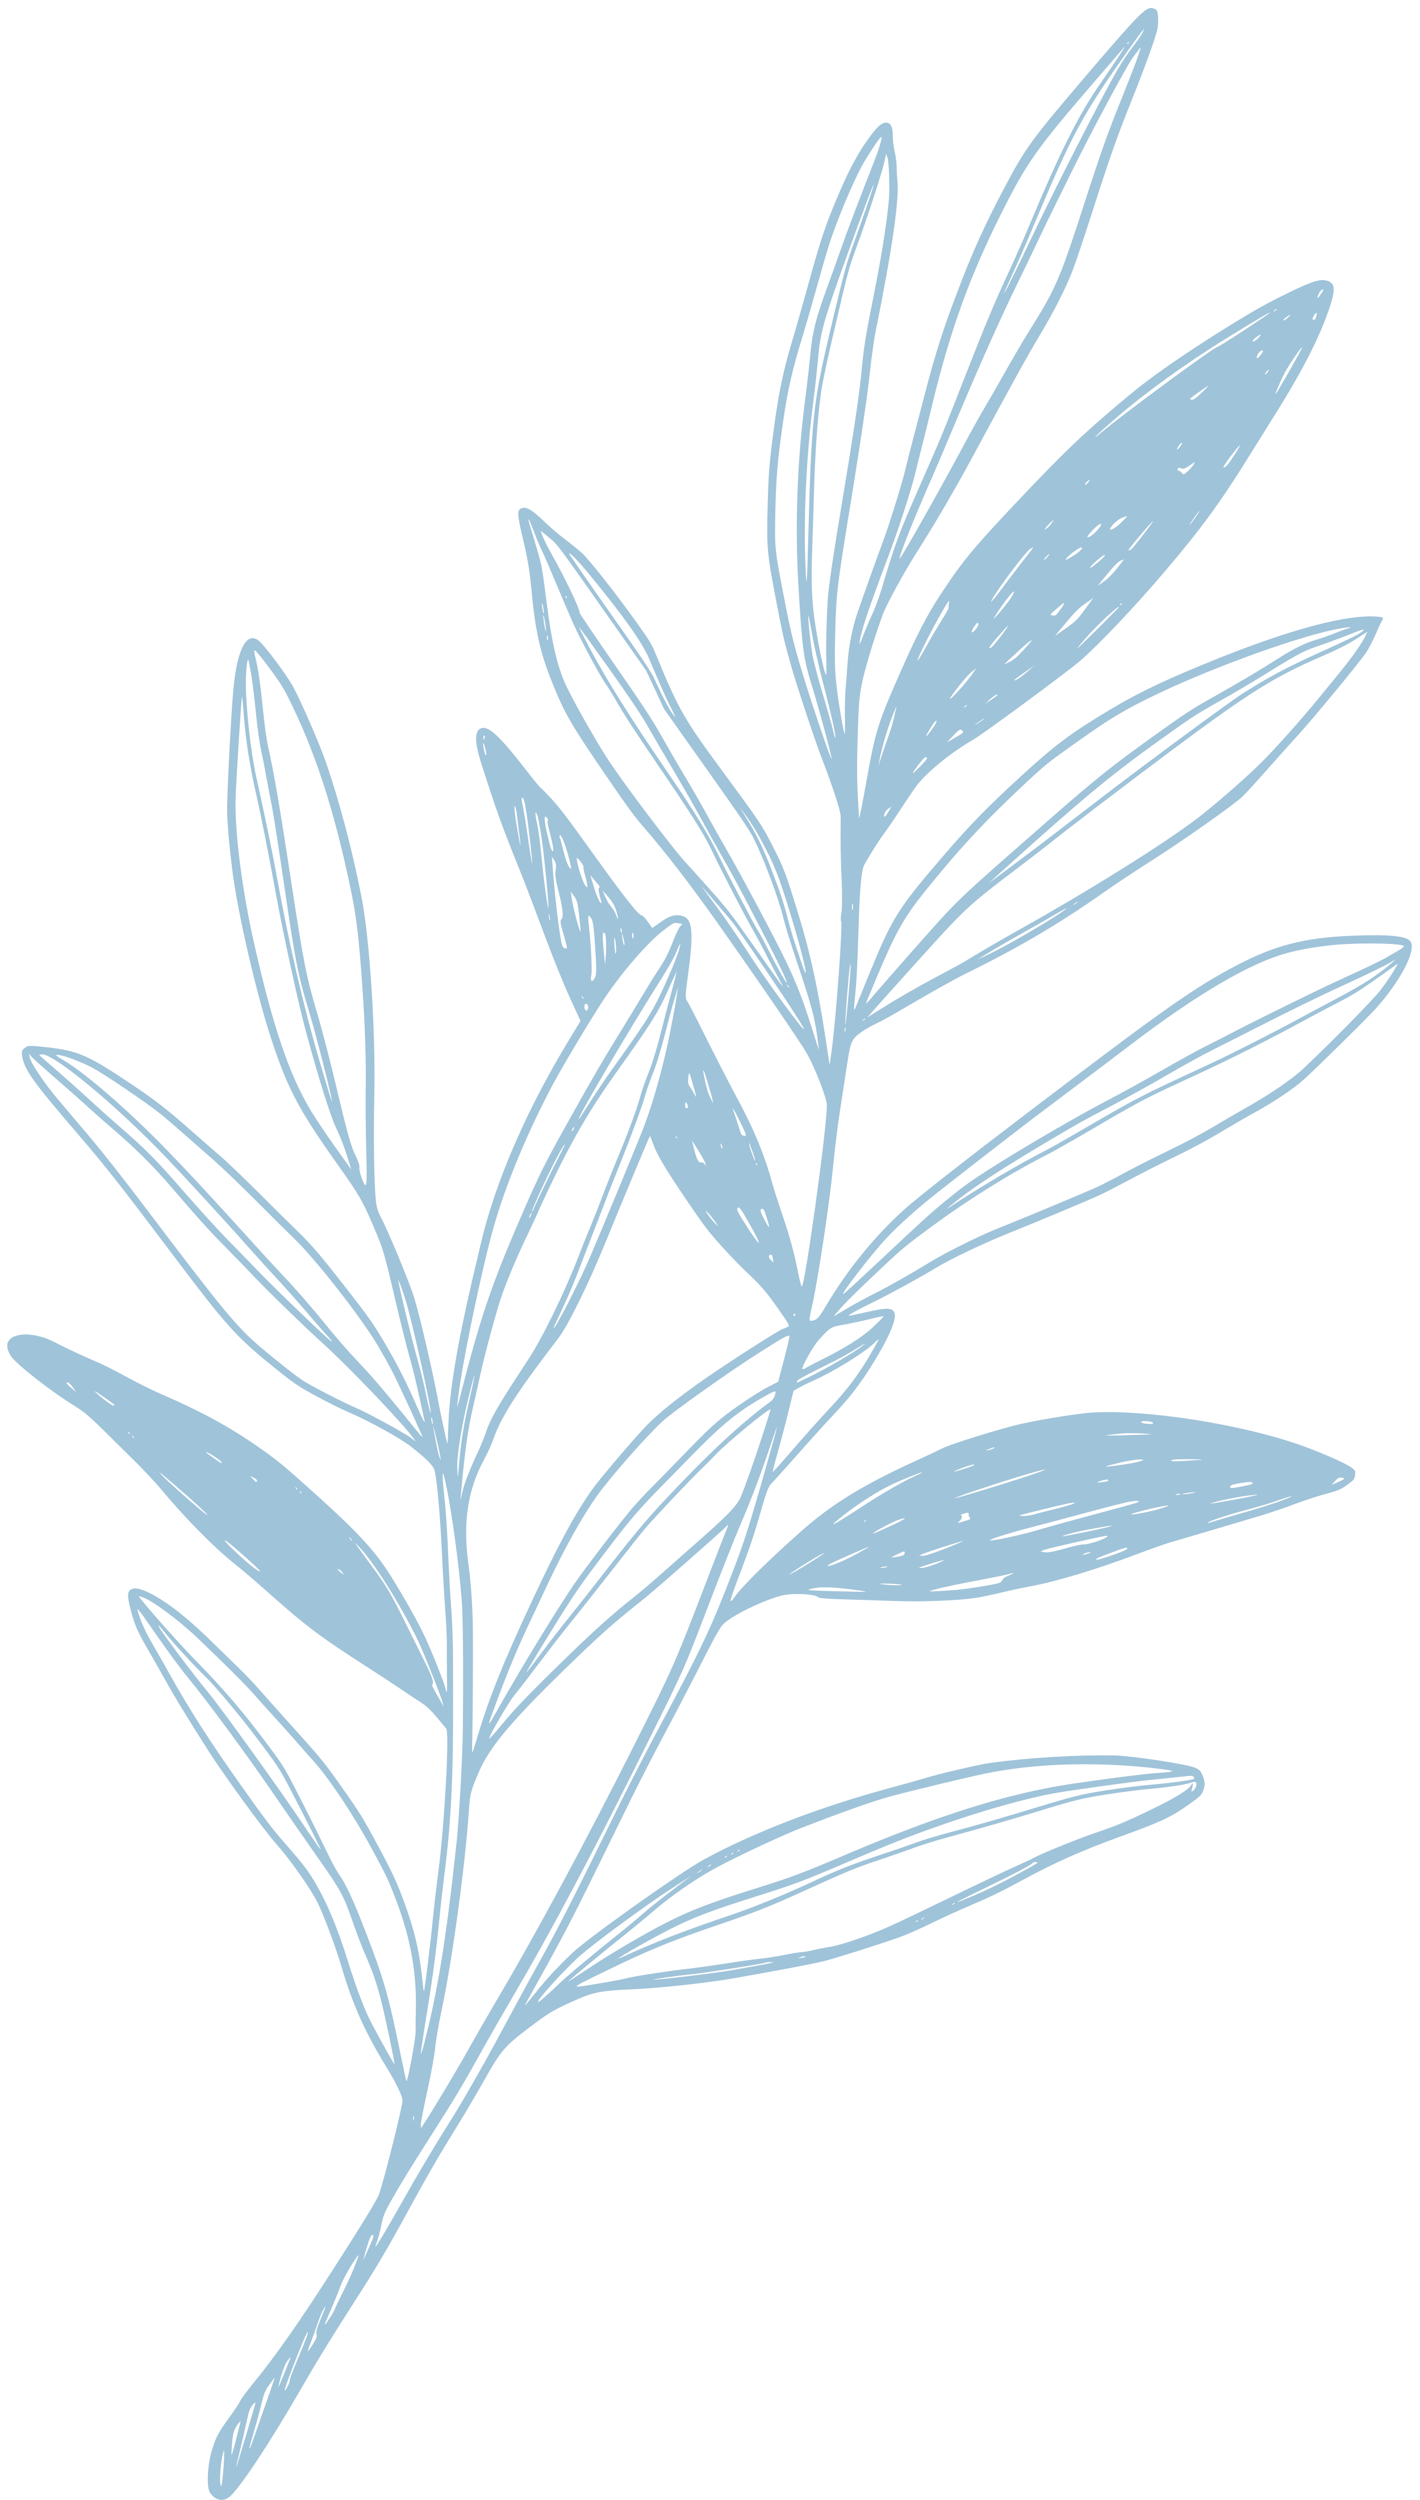 <?xml version="1.0" encoding="UTF-8"?> <svg xmlns="http://www.w3.org/2000/svg" width="129" height="227" viewBox="0 0 129 227" fill="none"> <path d="M20.086 225.717C19.876 225.563 20.041 223.337 20.323 222.531C20.39 222.336 20.385 222.987 20.31 223.98C20.236 224.973 20.135 225.754 20.086 225.717ZM21.387 221.727C21.216 222.397 21.057 222.928 21.035 222.898C21.014 222.867 21.034 222.39 21.08 221.829C21.16 220.87 21.291 220.48 21.692 219.998L21.867 219.789L21.783 220.145C21.737 220.339 21.558 221.057 21.387 221.727ZM22.307 221.274C21.847 222.811 21.463 224.046 21.45 224.027C21.436 224.008 21.589 223.339 21.787 222.545C21.985 221.75 22.243 220.637 22.358 220.08C22.596 218.922 22.702 218.631 23.004 218.296C23.199 218.078 23.217 218.076 23.18 218.27C23.157 218.389 22.765 219.736 22.307 221.274ZM24.346 217.681C23.999 218.669 23.516 220.052 23.272 220.748C22.763 222.198 22.708 222.339 22.663 222.277C22.646 222.252 22.827 221.587 23.064 220.793C23.303 219.999 23.611 218.857 23.753 218.249C23.964 217.345 24.096 217.029 24.483 216.501C24.746 216.142 24.96 215.861 24.966 215.869C24.971 215.876 24.691 216.692 24.346 217.681ZM25.815 215.517C25.505 216.282 25.263 216.843 25.278 216.763C25.419 215.997 25.835 214.747 26.049 214.444C26.523 213.775 26.525 213.767 25.815 215.517ZM27.042 214.204C26.615 215.223 26.29 216.094 26.32 216.136C26.381 216.222 25.956 217.072 25.861 217.056C25.739 217.036 27.751 211.888 27.924 211.77C28.075 211.668 27.877 212.212 27.042 214.204ZM29.066 210.718C28.788 211.401 28.685 211.804 28.753 211.942C28.828 212.096 28.748 212.318 28.436 212.824C28.206 213.195 27.997 213.496 27.971 213.49C27.945 213.483 28.072 213.096 28.255 212.624C28.437 212.153 28.718 211.37 28.882 210.877C29.047 210.381 29.284 209.824 29.414 209.624C29.67 209.236 29.67 209.236 29.066 210.718ZM32.051 206.18C31.824 206.72 31.378 207.673 31.049 208.321C30.721 208.968 30.433 209.578 30.404 209.688C30.345 209.914 29.449 211.267 29.499 211.055C29.517 210.979 29.764 210.39 30.051 209.737C30.338 209.085 30.717 208.152 30.897 207.653C31.162 206.918 31.926 205.567 32.502 204.813C32.667 204.596 32.488 205.14 32.051 206.18ZM33.608 203.868C33.407 204.313 33.19 204.802 33.123 204.959C32.938 205.394 32.982 205.198 33.338 204.005C33.628 203.031 33.774 202.781 33.925 202.993C33.952 203.031 33.81 203.423 33.608 203.868ZM37.578 192.424C37.517 192.629 37.51 192.628 37.519 192.421C37.524 192.289 37.543 192.178 37.562 192.165C37.638 192.111 37.644 192.207 37.578 192.424ZM28.77 168.522C31.038 171.743 31.202 172.048 32.173 174.865C32.438 175.631 32.894 176.809 33.183 177.472C33.869 179.046 34.224 180.08 34.632 181.687C35.028 183.247 35.904 187.428 35.833 187.417C35.778 187.408 34.672 185.432 33.782 183.759C33.148 182.566 32.376 180.545 31.612 178.085C30.603 174.834 29.567 172.42 28.328 170.434C27.875 169.706 27.318 169 26.121 167.635C24.702 166.015 24.217 165.38 21.848 162.039C19.042 158.08 17.214 155.228 15.38 151.947C14.87 151.033 14.165 149.795 13.813 149.195C13.188 148.131 12.681 146.98 12.504 146.221C12.43 145.906 12.661 146.206 14.204 148.433C15.292 150.006 16.447 151.566 17.163 152.432C18.804 154.418 22.469 159.394 24.788 162.784C25.863 164.356 27.658 166.943 28.77 168.522ZM26.64 162.964C28.365 166.311 29.118 167.81 29.137 167.94C29.147 168.004 28.418 166.956 27.517 165.613C25.44 162.514 20.07 155.052 18.96 153.719C17.686 152.19 14.714 148.245 14.47 147.761C14.296 147.412 14.395 147.506 15.013 148.278C15.718 149.158 17.828 151.445 18.718 152.293C19.422 152.964 21.546 155.477 22.828 157.155C25.277 160.363 25.374 160.511 26.64 162.964ZM33.625 167.587C35.113 170.318 35.212 170.525 35.97 172.492C37.287 175.911 37.873 179.182 37.775 182.546C37.755 183.204 37.75 184.038 37.762 184.422C37.782 185.002 37.049 188.973 36.926 188.957C36.902 188.953 36.647 187.791 36.359 186.372C35.321 181.261 34.863 179.659 33.231 175.442C32.092 172.502 31.442 171.093 30.811 170.205C30.602 169.911 30.137 169.059 29.772 168.301C28.922 166.534 27.407 163.514 26.47 161.718C25.832 160.494 25.54 160.047 24.256 158.331C22.062 155.394 20.382 153.431 17.809 150.801C16.464 149.425 14.012 146.692 13.009 145.45L12.579 144.918L12.907 145.008C13.712 145.227 16.209 147.068 17.935 148.715C20.375 151.04 22.36 153.022 23.064 153.832C23.483 154.312 24.328 155.253 24.937 155.916C25.545 156.579 26.389 157.521 26.806 158.002C27.223 158.485 27.948 159.304 28.417 159.821C29.843 161.397 32.026 164.652 33.625 167.587ZM6.463 126.009C6.013 125.621 5.905 125.422 6.209 125.545C6.306 125.584 6.502 125.789 6.648 126.006L6.913 126.398L6.463 126.009ZM11.758 130.197C11.711 130.19 11.654 130.116 11.634 130.04C11.611 129.951 11.643 129.957 11.722 130.055C11.787 130.138 11.805 130.204 11.758 130.197ZM12.149 130.564C12.101 130.556 12.044 130.484 12.024 130.407C12.002 130.318 12.033 130.324 12.112 130.422C12.177 130.505 12.195 130.571 12.149 130.564ZM10.246 127.612C10.085 127.585 8.595 126.415 8.61 126.328C8.621 126.26 10.422 127.513 10.414 127.583C10.411 127.614 10.335 127.627 10.246 127.612ZM18.19 137.069C17.053 136.123 15.063 134.338 14.704 133.94C14.386 133.587 14.386 133.587 14.853 133.963C15.111 134.17 16.067 134.995 16.983 135.801C18.694 137.303 19.532 138.183 18.19 137.069ZM23.408 142.586C22.97 142.322 22.003 141.497 21.109 140.625C19.657 139.207 20.627 139.859 22.488 141.552C23.65 142.608 23.888 142.876 23.408 142.586ZM19.519 132.466C19.101 132.17 18.739 131.902 18.722 131.873C18.596 131.66 19.899 132.467 20.07 132.705C20.245 132.952 20.146 132.909 19.519 132.466ZM23.314 134.524C23.266 134.558 23.195 134.538 23.153 134.478C23.11 134.418 22.989 134.291 22.877 134.19L22.678 134.01L22.962 134.13C23.291 134.27 23.439 134.435 23.314 134.524ZM31.025 142.831C30.901 142.739 30.761 142.613 30.705 142.543C30.618 142.437 30.628 142.431 30.782 142.489C30.881 142.527 31.021 142.653 31.102 142.776L31.246 142.997L31.025 142.831ZM26.975 135.235C26.928 135.227 26.87 135.155 26.851 135.078C26.828 134.989 26.86 134.994 26.938 135.093C27.004 135.176 27.021 135.242 26.975 135.235ZM27.365 135.602C27.318 135.594 27.261 135.522 27.241 135.446C27.218 135.356 27.25 135.361 27.329 135.46C27.394 135.543 27.411 135.61 27.365 135.602ZM31.949 139.89C31.88 139.846 31.802 139.735 31.766 139.633C31.73 139.53 31.781 139.564 31.885 139.709C31.988 139.854 32.016 139.932 31.949 139.89ZM36.467 146.116C37.04 147.127 37.73 148.433 38.001 149.02C38.607 150.329 40.043 153.949 40.194 154.548L40.304 154.985L40.108 154.61C40 154.403 39.747 153.957 39.548 153.621C39.349 153.286 39.22 152.985 39.262 152.955C39.449 152.822 39.267 152.243 38.649 151.008C38.28 150.273 37.54 148.781 36.994 147.675C35.469 144.583 35.132 144.019 33.544 141.88C32.747 140.81 32.173 140.006 32.261 140.086C33.268 141.004 34.886 143.323 36.467 146.116ZM58.467 173.705C57.992 174.123 56.986 174.96 56.227 175.566C53.637 177.636 51.45 179.469 50.675 180.221C49.711 181.157 48.846 181.896 48.864 181.769C48.905 181.469 50.978 179.173 52.475 177.767C53.602 176.709 58.529 173.073 61.003 171.475L62.775 170.329L61.053 171.637C60.103 172.357 58.942 173.285 58.467 173.705ZM63.385 170.05C63.265 170.108 63.34 170.031 63.554 169.879C63.769 169.726 63.865 169.681 63.772 169.776C63.682 169.867 63.501 169.996 63.385 170.05ZM69.015 178.432C68.336 178.553 67.16 178.763 66.403 178.898C65.061 179.137 59.659 179.785 59.373 179.741C59.18 179.712 61.666 179.364 62.961 179.24C64.027 179.139 69.444 178.282 69.565 178.196C69.642 178.141 70.188 178.127 70.225 178.179C70.238 178.198 69.692 178.311 69.015 178.432ZM30.123 121.807C29.969 121.783 25.204 117.22 23.648 115.607C22.735 114.658 21.369 113.258 20.606 112.486C19.845 111.714 18.087 109.78 16.692 108.181C14.091 105.198 13.313 104.416 10.608 102.067C9.863 101.421 8.662 100.345 7.922 99.659C7.186 98.979 5.911 97.841 5.093 97.134C4.275 96.427 3.589 95.826 3.571 95.8C3.552 95.773 3.647 95.744 3.794 95.731C4.863 95.641 10.466 100.275 15.034 105.03C16.654 106.717 20.995 111.45 22.767 113.464C23.345 114.12 24.413 115.296 25.149 116.087C25.888 116.88 27.065 118.205 27.783 119.048C28.499 119.891 29.273 120.783 29.512 121.04C30.074 121.646 30.213 121.821 30.123 121.807ZM64.349 169.495C64.246 169.532 64.28 169.48 64.425 169.377C64.572 169.273 64.65 169.245 64.606 169.312C64.562 169.381 64.452 169.459 64.349 169.495ZM37.291 130.523C36.714 130.088 33.392 128.281 32.362 127.841C31.149 127.324 28.177 125.791 27.474 125.322C26.783 124.86 25.006 123.455 23.611 122.268C21.496 120.466 20.173 118.862 13.228 109.675C11.182 106.968 9.362 104.658 8.086 103.15C6.997 101.863 5.701 100.334 5.197 99.74C4.097 98.447 2.794 96.507 2.701 96.025L2.635 95.685L2.878 95.964C3.012 96.116 4.005 97.006 5.084 97.939C6.163 98.873 7.508 100.063 8.073 100.583C8.642 101.106 9.579 101.935 10.175 102.439C12.191 104.151 13.914 105.86 15.585 107.808C18.044 110.674 18.966 111.695 20.439 113.185C21.18 113.934 22.375 115.166 23.094 115.924C24.434 117.332 27.744 120.544 29.365 122.008C31.673 124.091 36.583 129.227 37.53 130.547L37.775 130.888L37.291 130.523ZM40.753 136.012C41.308 139.083 41.899 143.907 41.991 146.11C42.073 148.075 42.096 152.655 42.046 156.955C42.018 159.513 41.709 165.115 41.476 167.293C40.545 176.031 39.743 180.961 38.471 185.779C38.362 186.19 38.252 186.508 38.228 186.475C38.205 186.442 38.45 184.797 38.772 182.83C39.336 179.376 39.686 176.71 39.96 173.78C40.033 173.016 40.211 171.45 40.362 170.274C40.981 165.457 41.184 161.369 41.161 154.222C41.157 153.146 41.153 151.354 41.152 150.235C41.15 149.11 41.082 147.271 40.997 146.12C40.912 144.969 40.806 143.172 40.76 142.1C40.618 138.775 40.518 137.257 40.318 135.407C40.211 134.414 40.183 133.695 40.255 133.796C40.327 133.898 40.552 134.894 40.753 136.012ZM65.892 168.656C65.802 168.679 65.808 168.647 65.907 168.569C65.991 168.503 66.058 168.485 66.05 168.532C66.042 168.579 65.969 168.637 65.892 168.656ZM72.83 177.768C72.437 177.817 72.471 177.754 72.896 177.643C73.059 177.6 73.185 177.601 73.177 177.647C73.169 177.69 73.008 177.747 72.83 177.768ZM66.469 168.376C66.38 168.398 66.385 168.366 66.485 168.287C66.567 168.222 66.635 168.205 66.627 168.251C66.618 168.298 66.546 168.356 66.469 168.376ZM39.752 131.068C40.08 132.484 40.128 132.994 39.842 132.035C39.71 131.589 39.276 129.257 39.37 129.497C39.395 129.558 39.565 130.261 39.752 131.068ZM34.333 122.189C34.703 122.816 35.258 123.807 35.572 124.401C36.122 125.44 38.394 130.364 38.375 130.475C38.368 130.508 38.061 130.156 37.686 129.689C36.011 127.606 34.137 125.37 33.408 124.585C32.972 124.116 32.227 123.311 31.752 122.799C31.276 122.283 30.386 121.245 29.763 120.476C28.39 118.784 26.795 116.943 25.855 115.972C25.469 115.573 24.324 114.329 23.309 113.208C18.944 108.385 16.329 105.579 14.284 103.528C11.059 100.292 7.498 97.254 5.761 96.26C5.36 96.03 5.069 95.825 5.107 95.797C5.32 95.646 7.177 96.299 8.443 96.971C9.464 97.513 13.458 100.224 14.565 101.126C15.077 101.541 16.075 102.397 16.785 103.027C17.498 103.657 18.679 104.696 19.419 105.342C20.16 105.988 21.874 107.631 23.242 109.004C24.609 110.377 26.155 111.909 26.688 112.419C28.632 114.274 32.828 119.639 34.333 122.189ZM39.306 129.092C39.323 129.26 39.311 129.354 39.277 129.306C39.242 129.258 39.202 129.089 39.184 128.921C39.166 128.753 39.179 128.659 39.214 128.707C39.248 128.755 39.289 128.925 39.306 129.092ZM67.045 168.095C66.957 168.118 66.961 168.085 67.061 168.007C67.144 167.941 67.211 167.924 67.203 167.97C67.195 168.018 67.122 168.076 67.045 168.095ZM36.86 118.102C37.499 120.185 39.299 128.321 39.112 128.29C39.079 128.284 38.878 127.451 38.665 126.442C38.453 125.434 38.1 123.998 37.883 123.263C37.529 122.059 36.426 117.574 36.24 116.584L36.165 116.186L36.322 116.525C36.408 116.711 36.652 117.425 36.86 118.102ZM42.604 127.272C42.117 129.391 41.84 131.14 41.698 132.984C41.593 134.347 41.572 134.382 41.541 133.237C41.509 132.034 41.978 129.213 42.669 126.453C43.286 123.991 43.248 124.465 42.604 127.272ZM83.235 174.503C83.145 174.526 83.151 174.494 83.25 174.415C83.333 174.35 83.4 174.333 83.392 174.379C83.384 174.426 83.312 174.483 83.235 174.503ZM83.722 174.286C83.644 174.305 83.678 174.253 83.799 174.168C83.918 174.083 83.979 174.067 83.936 174.134C83.893 174.201 83.799 174.268 83.722 174.286ZM86.518 172.945C86.44 172.963 86.475 172.911 86.596 172.825C86.716 172.74 86.776 172.725 86.733 172.792C86.69 172.859 86.595 172.926 86.518 172.945ZM64.102 143.776C61.329 151.013 61.11 151.508 57.542 158.593C53.257 167.104 48.75 175.469 45.326 181.267C44.387 182.857 43.099 185.091 42.452 186.251C41.434 188.076 39.338 191.569 38.508 192.824L38.241 193.229L38.227 192.91C38.22 192.735 38.485 191.369 38.816 189.871C39.149 188.371 39.472 186.592 39.537 185.906C39.603 185.225 39.859 183.727 40.103 182.597C41.057 178.184 42.263 169.387 42.601 164.367C42.704 162.836 42.755 162.642 43.481 160.935C44.502 158.541 46.61 156.071 52.347 150.55C54.576 148.406 55.849 147.28 57.869 145.67C59.256 144.565 60.418 143.56 64.601 139.854C65.363 139.179 66.051 138.545 66.125 138.45C66.198 138.356 66.142 138.556 66.002 138.885C65.859 139.221 65.003 141.423 64.102 143.776ZM48.209 110.402C48.151 110.521 48.091 110.599 48.074 110.576C48.057 110.552 48.09 110.435 48.148 110.316C48.207 110.197 48.267 110.119 48.284 110.143C48.3 110.166 48.267 110.283 48.209 110.402ZM92.586 170.09C91.674 170.59 90.352 171.263 89.657 171.583C88.35 172.182 86.811 172.81 86.959 172.682C87.003 172.645 88.049 172.124 89.291 171.522C92.138 170.143 93.751 169.297 93.812 169.151C93.857 169.048 94.269 169.036 94.255 169.137C94.251 169.161 93.498 169.591 92.586 170.09ZM73.318 142.043C72.49 142.551 71.766 142.963 71.719 142.953C71.63 142.937 73.306 141.861 74.275 141.314C75.408 140.672 74.806 141.132 73.318 142.043ZM76.205 144.485C73.246 144.398 73.131 144.387 73.734 144.247C74.26 144.125 74.565 144.107 75.544 144.138C76.286 144.162 78.597 144.449 78.65 144.523C78.664 144.542 77.565 144.525 76.205 144.485ZM22.577 68.549C22.75 69.612 23.031 71.073 23.202 71.803C23.639 73.678 24.42 77.598 25.024 80.944C25.687 84.621 27.089 91.069 27.778 93.609C28.985 98.058 30.011 101.324 30.556 102.457C30.875 103.119 31.308 104.226 31.524 104.925L31.915 106.194L30.454 104.146C29.649 103.017 28.652 101.531 28.233 100.835C26.269 97.572 24.79 93.206 23.076 85.612C22.006 80.871 21.331 75.644 21.398 72.607C21.428 71.272 21.919 63.407 21.981 63.26C22.006 63.203 22.078 63.931 22.144 64.889C22.209 65.844 22.403 67.488 22.577 68.549ZM50.811 104.943C50.296 105.912 48.689 109.235 48.465 109.797C48.404 109.949 48.344 110.046 48.327 110.022C48.243 109.904 50.243 105.637 50.923 104.483C51.497 103.509 51.431 103.777 50.811 104.943ZM69.584 133.217C68.03 138.691 67.601 140.029 66.418 143.086C64.509 148.017 63.706 149.7 59.677 157.228C58.726 159.003 57.228 161.915 56.336 163.721C55.445 165.525 54.241 167.961 53.657 169.145C51.823 172.862 50.293 175.823 49.235 177.702C48.674 178.697 47.403 181.022 46.405 182.876C45.408 184.731 44.336 186.699 44.02 187.257C42.318 190.267 41.623 191.45 40.713 192.887C39.412 194.942 37.866 197.546 36.474 200.027C35.103 202.467 34.155 204.046 34.105 203.974C34.094 203.959 34.167 203.735 34.272 203.462C34.372 203.196 34.541 202.541 34.644 202.012C34.802 201.205 34.953 200.836 35.574 199.744C36.541 198.047 37.225 196.933 39.196 193.846C41.278 190.586 42.041 189.316 43.562 186.575C44.243 185.347 45.494 183.159 46.348 181.703C50.207 175.119 53.654 168.632 58.831 158.221C62.185 151.472 62.093 151.678 64.474 145.466C65.512 142.758 66.743 139.649 67.207 138.569C68.315 135.98 69.086 133.949 69.978 131.275C70.854 128.645 70.784 128.988 69.584 133.217ZM69.32 130.167C68.513 132.654 67.681 135.009 67.278 135.941C66.926 136.759 65.959 137.741 62.793 140.495C62.355 140.877 61.226 141.876 60.292 142.709C59.358 143.541 58.104 144.611 57.512 145.076C55.652 146.543 54.034 147.99 51.502 150.452C48.152 153.709 46.786 155.126 45.568 156.607C44.992 157.308 44.494 157.868 44.454 157.86C44.293 157.832 46.151 154.625 46.76 153.88C47.123 153.437 48.164 152.087 49.084 150.869C50.002 149.651 51.151 148.169 51.647 147.56C52.14 146.956 53.265 145.541 54.14 144.425C57.092 140.662 58.18 139.288 58.605 138.785C59.389 137.859 62.58 134.478 63.638 133.454C64.212 132.898 64.828 132.282 64.998 132.093C65.874 131.122 69.886 127.813 69.997 127.971C70.01 127.989 69.705 128.98 69.32 130.167ZM77.735 141.14C76.664 141.727 75.257 142.295 75.172 142.175C75.156 142.153 75.322 142.041 75.541 141.931C76.217 141.589 78.951 140.389 78.943 140.438C78.938 140.463 78.395 140.778 77.735 141.14ZM51.983 102.697C51.937 102.73 51.93 102.676 51.965 102.581C52.001 102.487 52.073 102.375 52.119 102.343C52.165 102.31 52.174 102.365 52.137 102.459C52.101 102.554 52.028 102.665 51.983 102.697ZM80.253 142.347C80.063 142.37 79.94 142.368 79.973 142.343C80.072 142.264 80.614 142.183 80.603 142.248C80.597 142.28 80.444 142.324 80.253 142.347ZM81.029 143.922C80.56 143.9 80.069 143.851 79.945 143.816C79.821 143.781 80.216 143.77 80.814 143.791C81.411 143.814 81.904 143.862 81.898 143.898C81.891 143.934 81.498 143.945 81.029 143.922ZM22.824 61.25C22.94 61.951 23.131 63.525 23.252 64.766C23.372 66.007 23.585 67.529 23.726 68.165C23.867 68.798 24.089 69.936 24.222 70.692C24.354 71.449 24.559 72.52 24.678 73.073C24.797 73.626 25.306 76.891 25.809 80.322C26.849 87.428 27.052 88.453 28.102 91.936C28.77 94.153 30.26 100.03 30.15 100.013C30.125 100.01 29.642 98.43 29.072 96.491C27.595 91.476 26.285 85.845 25.176 79.74C24.742 77.353 24.085 74.165 23.277 70.526C22.788 68.322 22.357 64.486 22.332 62.115C22.322 61.105 22.452 59.773 22.551 59.898C22.587 59.944 22.708 60.547 22.824 61.25ZM78.514 138.179C78.424 138.202 78.431 138.169 78.529 138.091C78.613 138.025 78.68 138.007 78.672 138.054C78.664 138.101 78.59 138.159 78.514 138.179ZM70.003 127.251C67.356 129.179 64.248 132.075 60.346 136.249C58.528 138.193 57.425 139.528 54.061 143.857C53.467 144.621 52.375 146.001 51.641 146.914C50.906 147.829 49.751 149.321 49.081 150.22C48.413 151.118 47.84 151.857 47.816 151.852C47.759 151.843 50.397 147.53 51.566 145.718C52.588 144.137 53.318 143.122 55.308 140.516C57.337 137.859 58.056 137.029 60.366 134.674C61.431 133.589 62.754 132.242 63.307 131.678C65.596 129.349 67.129 128.112 69.169 126.949C70.494 126.194 70.536 126.184 70.406 126.653C70.343 126.881 70.182 127.121 70.003 127.251ZM26.09 63.144C28.56 68.015 30.348 73.465 31.849 80.695C32.385 83.281 32.589 84.962 32.908 89.45C33.158 92.957 33.266 96.234 33.221 99.018C33.2 100.27 33.224 102.765 33.274 104.546C33.368 107.919 33.312 108.199 32.822 106.85C32.696 106.502 32.62 106.123 32.651 105.992C32.685 105.85 32.57 105.484 32.355 105.044C31.876 104.065 31.589 103.05 30.495 98.442C29.976 96.26 29.26 93.499 28.905 92.306C27.824 88.685 27.601 87.564 26.457 80.067C25.421 73.267 24.878 70.099 24.35 67.767C24.225 67.216 24.032 65.841 23.92 64.698C23.68 62.265 23.44 60.599 23.206 59.729C23.114 59.383 23.072 59.077 23.115 59.047C23.157 59.017 23.431 59.299 23.721 59.673C25.036 61.367 25.634 62.244 26.09 63.144ZM81.566 141.338C81.247 141.397 80.993 141.426 80.997 141.401C81.001 141.377 81.282 141.227 81.612 141.074C82.156 140.82 82.215 140.814 82.181 141.011C82.148 141.207 82.08 141.242 81.566 141.338ZM80.727 138.635C79.985 138.976 79.346 139.253 79.313 139.249C79.137 139.222 80.983 138.213 81.587 138.007C82.663 137.64 82.268 137.928 80.727 138.635ZM84.875 142.054C84.395 142.234 83.87 142.375 83.701 142.368C83.349 142.354 83.334 142.36 84.729 141.921C85.3 141.742 85.76 141.625 85.754 141.662C85.748 141.699 85.354 141.874 84.875 142.054ZM71.221 123.449L70.693 125.454L69.715 125.961C69.153 126.254 68.02 126.971 67.052 127.649C65.202 128.944 64.607 129.484 61.663 132.531C60.798 133.426 59.674 134.573 59.151 135.094C58.628 135.615 57.838 136.466 57.386 136.996C56.426 138.119 53.177 142.359 52.258 143.687C50.727 145.898 47.174 151.714 45.172 155.285C44.168 157.073 44.173 157.011 45.255 154.128C46.239 151.508 46.99 149.712 47.996 147.572C48.432 146.646 49.223 144.966 49.763 143.816C51.31 140.532 52.893 137.701 54.24 135.808C55.41 134.165 58.681 130.444 60.17 129.063C61.125 128.177 66.21 124.569 69 122.798C71.246 121.372 71.657 121.15 71.713 121.328C71.733 121.392 71.512 122.347 71.221 123.449ZM64.991 111.108C64.804 110.924 64.5 110.554 64.322 110.294C64.032 109.869 64.027 109.845 64.27 110.074C64.421 110.216 64.719 110.579 64.938 110.887C65.322 111.427 65.323 111.434 64.991 111.108ZM71.628 120.435C71.558 120.485 71.334 120.584 71.137 120.653C70.63 120.83 65.72 123.987 63.502 125.563C61.456 127.015 59.861 128.305 58.843 129.326C57.801 130.372 54.563 134.164 53.817 135.212C52.229 137.442 50.75 140.179 48.296 145.427C45.698 150.982 44.351 154.349 43.308 157.903C43.114 158.561 42.938 159.104 42.912 159.123C42.886 159.141 42.882 158.578 42.903 157.867C42.947 156.363 42.982 149.965 42.959 147.947C42.932 145.815 42.791 143.752 42.545 141.929C42.042 138.202 42.493 135.246 43.983 132.509C44.281 131.962 44.645 131.163 44.797 130.724C45.507 128.667 46.951 126.419 50.724 121.5C51.63 120.318 53.454 116.604 55.06 112.675C56.628 108.837 59.014 103.132 59.049 103.136C59.062 103.137 59.186 103.456 59.33 103.856C59.697 104.877 60.445 106.131 62.435 109.058C63.984 111.334 64.324 111.783 65.484 113.076C66.204 113.878 67.241 114.957 67.796 115.479C69.193 116.795 69.577 117.241 70.743 118.9C71.607 120.129 71.738 120.357 71.628 120.435ZM72.215 119.44C72.186 119.504 72.137 119.513 72.101 119.462C72.065 119.411 72.074 119.346 72.123 119.311C72.174 119.274 72.22 119.265 72.237 119.288C72.253 119.311 72.244 119.372 72.215 119.44ZM85.793 140.635C84.761 141.039 83.984 141.284 83.798 141.266L83.493 141.238L83.79 141.108C84.262 140.901 87.505 139.857 87.495 139.916C87.489 139.949 86.725 140.272 85.793 140.635ZM61.501 103.371C61.453 103.364 61.396 103.291 61.376 103.215C61.354 103.125 61.386 103.131 61.464 103.229C61.529 103.312 61.547 103.379 61.501 103.371ZM53.191 91.714C53.064 91.599 53.054 91.244 53.175 91.158C53.329 91.049 53.514 91.38 53.417 91.59C53.331 91.778 53.288 91.801 53.191 91.714ZM52.99 90.679C52.923 90.636 52.856 90.541 52.838 90.464C52.82 90.387 52.872 90.421 52.956 90.541C53.042 90.661 53.057 90.721 52.99 90.679ZM83.516 133.841C82.311 134.353 80.368 135.453 78.415 136.727C75.465 138.653 74.948 138.892 76.712 137.514C78.016 136.494 79.722 135.413 80.99 134.801C81.809 134.405 83.719 133.635 83.754 133.684C83.771 133.708 83.665 133.778 83.516 133.841ZM70.22 114.338L70.255 114.623L70.053 114.43C69.822 114.208 69.78 113.949 69.974 113.935C70.143 113.924 70.178 113.981 70.22 114.338ZM68.192 111.308C69.244 113.163 69.156 113.368 68.041 111.66C67.025 110.101 66.862 109.779 67.028 109.661C67.176 109.555 67.285 109.71 68.192 111.308ZM64.077 105.625L64.132 105.856L63.997 105.675C63.921 105.575 63.785 105.515 63.689 105.541C63.457 105.604 63.268 105.234 63.033 104.254L62.861 103.539L63.441 104.466C63.76 104.974 64.047 105.498 64.077 105.625ZM88.081 137.774C88.201 137.943 88.191 137.948 87.354 138.19L86.98 138.299L87.217 138.052C87.36 137.906 87.42 137.753 87.366 137.677C87.256 137.523 87.256 137.523 87.681 137.393C87.925 137.318 88.013 137.334 87.993 137.449C87.978 137.535 88.02 137.688 88.081 137.774ZM91.605 143.064C91.27 143.194 91.14 143.293 91.041 143.491C90.926 143.724 90.764 143.774 89.333 144.016C88.467 144.162 87.412 144.31 87.004 144.342C85.328 144.476 84.463 144.521 84.469 144.474C84.479 144.398 86.257 143.983 87.932 143.665C90.338 143.21 91.558 142.961 91.809 142.876C92.223 142.739 92.06 142.886 91.605 143.064ZM49.97 83.503C49.95 83.695 49.85 83.343 49.863 83.128C49.877 82.883 49.88 82.885 49.927 83.161C49.953 83.321 49.973 83.472 49.97 83.503ZM62.48 100.42C62.507 100.531 62.465 100.614 62.38 100.621C62.275 100.631 62.238 100.542 62.247 100.303C62.262 99.973 62.386 100.036 62.48 100.42ZM69.664 110.597C69.961 111.52 69.932 111.641 69.574 110.983C69.089 110.091 68.995 109.818 69.164 109.774C69.372 109.718 69.395 109.757 69.664 110.597ZM65.621 104.155C65.652 104.3 65.635 104.334 65.574 104.254C65.523 104.186 65.474 104.04 65.469 103.94C65.46 103.706 65.555 103.841 65.621 104.155ZM106.15 160.895C105.941 160.924 105.468 160.963 105.107 160.982C104.18 161.03 100.223 161.534 97.316 161.973C91.519 162.851 85.343 164.781 77.048 168.306C72.807 170.108 72.014 170.406 68.724 171.44C64.505 172.765 62.827 173.407 60.544 174.563C58.535 175.58 55.399 177.424 53.41 178.756C52.411 179.424 51.59 179.956 51.593 179.933C51.601 179.87 54.853 177.182 56.54 175.843C57.336 175.212 58.64 174.139 59.435 173.457C60.972 172.142 63.112 170.656 64.848 169.698C66.677 168.687 70.997 166.661 72.851 165.945C76.584 164.501 79.413 163.5 80.861 163.113C83.045 162.53 88.104 161.313 89.576 161.018C93.264 160.276 97.333 160.032 101.83 160.283C103.635 160.383 106.431 160.698 106.509 160.807C106.522 160.826 106.362 160.865 106.15 160.895ZM76.169 123.587C75.281 124.104 74.079 124.752 73.508 125.02C72.935 125.289 72.446 125.523 72.422 125.541C72.396 125.559 72.389 125.512 72.404 125.424C72.43 125.275 72.95 124.991 75.8 123.577C76.299 123.33 77.194 122.828 77.788 122.463C78.697 121.904 78.783 121.866 78.328 122.221C78.032 122.453 77.057 123.07 76.169 123.587ZM79.064 122.983C78.045 124.744 76.92 126.23 75.327 127.92C74.597 128.694 73.159 130.301 72.13 131.492C71.101 132.684 70.235 133.655 70.205 133.652C70.174 133.65 70.375 132.846 70.656 131.857C70.935 130.872 71.372 129.214 71.627 128.172L72.092 126.277L72.618 125.98C72.905 125.819 73.45 125.549 73.815 125.389C75.687 124.566 78.498 122.837 79.422 121.941C79.651 121.718 79.837 121.565 79.831 121.606C79.824 121.646 79.481 122.261 79.064 122.983ZM63.041 98.786C63.294 99.676 63.303 99.771 63.098 99.377C62.962 99.113 62.769 98.794 62.661 98.65C62.522 98.467 62.483 98.241 62.525 97.851C62.593 97.218 62.6 97.231 63.041 98.786ZM108.648 162.218C108.597 162.364 108.473 162.541 108.374 162.606C108.215 162.714 108.206 162.688 108.298 162.361C108.414 161.943 108.358 161.776 108.205 162.084C108.01 162.472 106.755 163.248 104.734 164.226C102.309 165.4 101.385 165.786 99.419 166.447C97.948 166.942 94.463 168.358 93.93 168.677C93.779 168.767 92.999 169.132 92.182 169.495C91.37 169.855 88.766 171.093 86.381 172.25C83.995 173.408 81.481 174.607 80.778 174.921C78.962 175.734 76.439 176.6 75.424 176.76C74.947 176.834 74.253 176.972 73.892 177.061C73.53 177.152 73.079 177.23 72.889 177.233C72.701 177.236 71.967 177.356 71.266 177.496C70.565 177.638 69.577 177.793 69.079 177.84C68.576 177.887 67.169 178.082 65.935 178.275C64.701 178.468 63.255 178.673 62.704 178.732C60.915 178.925 57.737 179.409 57.009 179.599C56.618 179.701 55.338 179.942 54.156 180.134C51.7 180.535 51.649 180.609 54.962 178.991C58.887 177.075 61.052 176.188 65.389 174.72C68.443 173.686 70.113 173.026 72.951 171.73C76.75 169.996 77.699 169.601 79.59 168.97C80.656 168.614 82.145 168.097 82.909 167.817C83.669 167.539 85.053 167.103 85.975 166.854C89.238 165.967 91.789 165.231 94.871 164.286C97.569 163.46 98.302 163.282 100.382 162.951C101.706 162.739 103.491 162.507 104.367 162.434C106.015 162.297 107.818 162.018 108.307 161.828C108.641 161.696 108.776 161.853 108.648 162.218ZM68.785 105.798C68.738 105.791 68.68 105.718 68.661 105.642C68.638 105.552 68.671 105.558 68.748 105.656C68.814 105.739 68.831 105.806 68.785 105.798ZM108.48 161.507C108.321 161.62 106.312 161.896 104.663 162.032C103.617 162.118 101.679 162.363 100.332 162.579C98.138 162.932 97.501 163.09 93.96 164.169C91.791 164.828 89.163 165.596 88.102 165.88C84.832 166.756 84.104 166.97 82.987 167.381C82.397 167.599 80.979 168.085 79.846 168.458C77.51 169.227 75.942 169.846 73.909 170.803C71.428 171.97 68.484 173.172 66.34 173.893C62.259 175.265 59.314 176.405 56.504 177.704C55.183 178.315 58.329 176.469 60.611 175.295C62.908 174.113 64.448 173.522 68.886 172.123C72.147 171.097 72.998 170.776 76.955 169.083C80.922 167.386 82.753 166.665 85.697 165.643C89.39 164.36 93.077 163.322 95.666 162.838C96.956 162.596 103.028 161.749 104.349 161.626C104.929 161.572 105.943 161.467 106.601 161.393C108.29 161.202 108.339 161.201 108.44 161.343C108.488 161.411 108.507 161.488 108.48 161.507ZM87.492 133.395C86.456 133.72 86.373 133.682 87.32 133.316C88.03 133.042 88.591 132.9 88.504 133.017C88.471 133.062 88.021 133.23 87.492 133.395ZM68.415 104.714C68.556 105.092 68.646 105.398 68.614 105.393C68.532 105.381 68.068 104.13 68.06 103.903C68.056 103.739 68.061 103.735 68.107 103.87C68.137 103.956 68.275 104.338 68.415 104.714ZM52.613 83.12C52.694 83.849 52.749 84.498 52.736 84.579C52.701 84.809 52.055 82.396 51.948 81.635L51.852 80.956L52.16 81.381C52.424 81.744 52.49 81.997 52.613 83.12ZM54.015 85.229C54.215 87.972 54.212 88.546 53.998 88.856C53.832 89.097 53.786 89.124 53.715 89.023C53.669 88.959 53.67 88.741 53.717 88.552C53.808 88.187 53.694 85.766 53.511 84.196C53.452 83.684 53.423 83.222 53.448 83.165C53.471 83.11 53.585 83.196 53.695 83.351C53.842 83.558 53.931 84.078 54.015 85.229ZM55.058 85.57C55.07 85.948 55.058 86.49 55.032 86.761C55.005 87.037 54.986 87.366 54.989 87.501C54.996 87.885 54.862 86.651 54.784 85.611C54.719 84.755 54.775 84.507 54.971 84.782C55.007 84.833 55.046 85.192 55.058 85.57ZM64.456 98.863C64.705 99.717 64.841 100.284 64.761 100.128C64.358 99.345 64.266 99.086 64.072 98.221C63.958 97.709 63.87 97.261 63.875 97.229C63.909 97.065 64.039 97.432 64.456 98.863ZM50.504 78.492C50.519 78.616 50.499 78.895 50.459 79.13C50.416 79.377 50.502 79.995 50.668 80.637C51.112 82.357 51.222 83.243 51.017 83.438C50.866 83.581 50.892 83.789 51.181 84.781C51.371 85.433 51.515 86.004 51.505 86.065C51.494 86.126 51.384 86.131 51.261 86.077C51.065 85.992 51.003 85.746 50.777 84.192C50.565 82.733 50.286 79.993 50.161 78.163L50.137 77.793L50.307 78.033C50.398 78.162 50.489 78.376 50.504 78.492ZM47.19 75.867C47.392 77.377 47.254 76.878 46.933 74.929C46.768 73.926 46.689 73.135 46.759 73.184C46.83 73.234 46.928 73.644 46.979 74.111C47.028 74.573 47.123 75.361 47.19 75.867ZM67.454 102.305C67.824 103.099 67.834 103.15 67.601 103.122C67.375 103.094 67.343 103.054 67.221 102.65C67.149 102.407 66.954 101.816 66.787 101.329C66.497 100.48 66.495 100.467 66.773 100.953C66.931 101.23 67.238 101.841 67.454 102.305ZM79.139 120.651C78.252 121.458 76.539 122.524 74.619 123.462C73.985 123.772 73.362 124.099 73.235 124.189C73.106 124.281 72.957 124.335 72.9 124.311C72.736 124.241 73.842 122.259 74.377 121.666C75.412 120.519 75.487 120.472 76.567 120.289C77.104 120.197 78.022 120.007 78.596 119.867C79.169 119.728 79.791 119.584 79.967 119.55L80.291 119.487L80.097 119.722C79.989 119.851 79.555 120.272 79.139 120.651ZM55.967 86.136C55.982 86.396 55.962 86.601 55.921 86.593C55.848 86.582 55.759 85.201 55.828 85.152C55.877 85.117 55.929 85.48 55.967 86.136ZM47.785 73.538C47.982 74.725 48.385 78.229 48.348 78.424C48.333 78.504 48.166 77.493 47.976 76.172C47.787 74.851 47.566 73.49 47.485 73.14C47.402 72.786 47.367 72.482 47.405 72.455C47.541 72.359 47.636 72.626 47.785 73.538ZM44.174 68.525C44.144 68.596 44.095 68.545 44.045 68.388C43.945 68.085 43.856 67.504 43.903 67.47C43.97 67.423 44.223 68.41 44.174 68.525ZM56.677 85.355C56.735 85.584 56.75 85.785 56.712 85.812C56.673 85.84 56.609 85.641 56.566 85.362C56.494 84.898 56.483 84.585 56.545 84.836C56.561 84.897 56.618 85.126 56.677 85.355ZM49.2 76.062C49.446 77.692 49.914 82.578 49.81 82.431C49.734 82.324 49.445 80.281 49.301 78.838C49.067 76.479 48.922 75.341 48.764 74.646C48.589 73.869 48.606 73.534 48.8 73.977C48.871 74.139 49.05 75.075 49.2 76.062ZM56.489 84.553C56.493 84.654 56.466 84.703 56.434 84.658C56.401 84.612 56.371 84.483 56.368 84.382C56.365 84.282 56.391 84.234 56.423 84.279C56.455 84.325 56.487 84.453 56.489 84.553ZM43.991 67.074C43.901 67.203 43.888 67.195 43.903 67.02C43.923 66.787 43.963 66.736 44.041 66.845C44.07 66.887 44.049 66.99 43.991 67.074ZM49.758 74.52C49.713 74.552 49.752 74.859 49.845 75.205C50.166 76.381 50.324 77.21 50.242 77.268C50.122 77.353 50.019 77.04 49.681 75.58C49.404 74.385 49.419 73.87 49.718 74.291C49.785 74.385 49.803 74.488 49.758 74.52ZM89.981 131.619C89.769 131.685 89.603 131.713 89.608 131.685C89.612 131.657 89.793 131.573 90.002 131.502C90.209 131.43 90.382 131.401 90.375 131.436C90.369 131.473 90.193 131.554 89.981 131.619ZM51.57 77.484C51.714 77.987 51.847 78.527 51.866 78.691C51.902 78.983 51.9 78.983 51.676 78.678C51.551 78.507 51.333 77.878 51.189 77.272C51.045 76.666 50.897 76.134 50.861 76.082C50.824 76.03 50.818 75.931 50.848 75.863C50.932 75.67 51.268 76.424 51.57 77.484ZM53 78.712C52.978 78.762 53.061 79.169 53.182 79.611C53.445 80.572 53.404 80.831 53.082 80.249C52.755 79.657 52.226 77.695 52.453 77.913C52.776 78.225 53.043 78.615 53 78.712ZM57.548 85.032C57.544 85.176 57.515 85.251 57.481 85.202C57.447 85.154 57.422 85.005 57.426 84.861C57.429 84.717 57.459 84.643 57.493 84.692C57.527 84.739 57.551 84.888 57.548 85.032ZM54.418 80.615C54.344 80.668 54.378 80.985 54.504 81.422C54.687 82.053 54.687 82.113 54.502 81.901C54.386 81.767 54.141 81.159 53.959 80.553L53.628 79.45L53.989 79.895C54.187 80.14 54.392 80.383 54.443 80.435C54.497 80.489 54.485 80.567 54.418 80.615ZM56.03 82.845C56.224 83.557 56.185 83.681 55.962 83.061C55.881 82.836 55.691 82.519 55.53 82.337C55.37 82.157 55.129 81.752 54.988 81.427L54.732 80.842L55.014 81.158C55.632 81.851 55.864 82.236 56.03 82.845ZM60.803 94.086C60.242 96.865 59.291 100.243 58.472 102.366C57.946 103.727 54.915 111.05 53.616 114.101C52.646 116.376 50.396 120.763 50.281 120.601C50.268 120.583 50.513 120.038 50.823 119.398C51.467 118.067 52.22 116.306 52.717 114.965C52.905 114.455 53.365 113.263 53.742 112.302C54.119 111.341 54.609 110.072 54.834 109.472C55.059 108.874 55.483 107.789 55.773 107.069C57.113 103.748 58.268 100.663 58.572 99.594C58.757 98.946 59.102 97.955 59.347 97.37C59.59 96.79 60.062 95.245 60.397 93.933C60.733 92.621 61.138 91.122 61.3 90.599L61.595 89.649L61.435 90.697C61.345 91.275 61.062 92.795 60.803 94.086ZM60.889 90.485C60.688 91.211 60.279 92.783 59.974 93.995C59.671 95.206 59.208 96.709 58.938 97.352C58.671 97.994 58.34 98.928 58.202 99.436C57.859 100.691 57.072 102.833 56.062 105.254C55.603 106.355 55.027 107.804 54.785 108.463C54.543 109.121 54.054 110.366 53.702 111.216C53.348 112.066 52.801 113.434 52.488 114.241C51.238 117.471 49.265 121.5 47.975 123.456C45.225 127.63 44.549 128.8 44.093 130.188C43.98 130.531 43.709 131.195 43.489 131.668C42.685 133.395 42.22 134.581 42.02 135.407L41.814 136.265L41.904 135.299C42.241 131.658 42.514 129.731 42.968 127.784C43.135 127.065 43.437 125.715 43.635 124.809C44.021 123.039 44.997 119.411 45.497 117.89C45.947 116.52 46.887 114.276 47.876 112.208C48.364 111.185 48.81 110.225 48.872 110.061C48.933 109.895 49.378 108.933 49.865 107.909C51.918 103.59 53.565 100.761 56.038 97.3C59.119 92.99 59.808 91.895 60.676 89.939C60.915 89.401 61.19 88.793 61.291 88.583L61.473 88.203L61.364 88.686C61.304 88.95 61.089 89.765 60.889 90.485ZM98.655 141.118C98.426 141.179 98.296 141.182 98.373 141.123C98.524 141.007 99.102 140.876 99.085 140.961C99.081 140.984 98.882 141.057 98.655 141.118ZM93.418 134C91.104 134.766 86.738 136.093 86.75 136.027C86.771 135.903 92.51 134.033 94.311 133.564C95.407 133.277 94.999 133.477 93.418 134ZM95.955 136.981C94.997 137.216 94.032 137.467 93.798 137.54C93.439 137.653 92.509 137.682 92.66 137.575C92.719 137.532 96.213 136.678 97.045 136.503C97.337 136.442 97.599 136.427 97.631 136.473C97.663 136.517 96.913 136.745 95.955 136.981ZM60.774 88.567C59.388 91.722 59.065 92.258 55.78 96.845C55.118 97.77 54.144 99.209 53.61 100.054C53.08 100.892 52.617 101.601 52.587 101.619C52.249 101.818 57.04 93.668 60.172 88.717C60.676 87.918 61.208 86.986 61.352 86.647C61.824 85.529 61.862 85.472 61.729 86.086C61.655 86.422 61.225 87.542 60.774 88.567ZM99.459 140.013C98.983 140.16 98.514 140.256 98.421 140.226C98.329 140.196 97.581 140.362 96.762 140.593C95.75 140.88 95.151 140.99 94.899 140.938L94.527 140.861L94.835 140.729C95.095 140.618 98.828 139.761 100.282 139.479C101.009 139.337 100.426 139.716 99.459 140.013ZM61.815 84.078C61.711 84.161 61.438 84.713 61.21 85.301C60.734 86.526 60.369 87.245 59.783 88.1C59.557 88.431 58.958 89.395 58.456 90.235C57.954 91.076 56.898 92.812 56.117 94.08C54.63 96.493 53.965 97.641 51.48 102.081C49.486 105.645 48.989 106.648 47.362 110.393C44.593 116.764 43.608 119.691 41.667 127.317C41.51 127.929 41.508 127.889 41.625 126.866C41.978 123.788 43.794 115.09 44.866 111.339C45.973 107.465 47.948 102.733 50.272 98.378C51.121 96.788 53.629 92.598 54.767 90.868C56.372 88.429 58.773 85.631 60.223 84.512C61.184 83.771 61.207 83.759 61.579 83.819C62.046 83.892 62.046 83.892 61.815 84.078ZM101.014 141.219C100.268 141.477 99.633 141.658 99.606 141.62C99.537 141.523 99.68 141.452 100.743 141.056C102.267 140.487 102.427 140.443 102.401 140.602C102.383 140.7 101.929 140.903 101.014 141.219ZM100.409 138.71C99.412 138.945 96.628 139.508 96.545 139.491C96.425 139.468 96.908 139.316 97.757 139.109C98.606 138.903 100.993 138.476 101.027 138.525C101.04 138.544 100.764 138.626 100.409 138.71ZM100.667 134.464C100.589 134.52 99.691 134.64 99.662 134.599C99.649 134.58 99.852 134.501 100.119 134.423C100.386 134.343 100.624 134.315 100.655 134.357C100.687 134.403 100.692 134.446 100.667 134.464ZM103.217 136.454C103.061 136.515 101.367 136.982 99.454 137.491C97.539 138 95.156 138.659 94.157 138.956C92.64 139.404 90.019 139.956 89.938 139.843C89.882 139.763 91.58 139.224 93.261 138.786C94.283 138.52 96.604 137.904 98.428 137.413C101.794 136.508 102.642 136.304 103.144 136.278C103.524 136.259 103.551 136.324 103.217 136.454ZM71.213 90.522C72.174 91.964 72.991 93.262 73.028 93.406C73.146 93.876 69.505 88.9 67.948 86.465C67.182 85.269 65.898 83.404 65.087 82.311C64.28 81.224 63.68 80.4 63.761 80.484C63.96 80.696 66.246 83.369 66.571 83.77C66.966 84.257 69.223 87.542 71.213 90.522ZM71.661 89.656C71.594 89.613 71.527 89.519 71.509 89.442C71.49 89.365 71.542 89.398 71.627 89.518C71.713 89.638 71.728 89.699 71.661 89.656ZM49.791 58.007C49.794 58.108 49.768 58.157 49.736 58.111C49.703 58.065 49.672 57.937 49.669 57.836C49.667 57.735 49.692 57.687 49.724 57.733C49.757 57.778 49.789 57.906 49.791 58.007ZM105.252 137.024C104.474 137.259 102.629 137.605 102.764 137.49C102.974 137.313 106.178 136.576 106.154 136.712C106.15 136.736 105.743 136.878 105.252 137.024ZM103.202 132.774C102.561 132.927 100.488 133.213 100.446 133.153C100.432 133.134 100.973 132.985 101.656 132.819C102.738 132.556 103.872 132.431 103.85 132.578C103.846 132.601 103.556 132.69 103.202 132.774ZM49.585 57.316C49.516 57.306 49.306 55.904 49.366 55.862C49.389 55.845 49.462 56.173 49.526 56.579C49.59 56.984 49.617 57.322 49.585 57.316ZM49.392 55.715C49.368 55.732 49.316 55.536 49.276 55.281C49.237 55.026 49.225 54.803 49.248 54.786C49.273 54.769 49.324 54.964 49.363 55.219C49.402 55.475 49.415 55.698 49.392 55.715ZM76.786 93.604C76.725 93.801 76.719 93.799 76.728 93.586C76.738 93.361 76.776 93.272 76.83 93.347C76.844 93.367 76.825 93.477 76.786 93.604ZM107.055 135.724C106.925 135.74 106.804 135.732 106.787 135.709C106.77 135.685 106.864 135.653 106.995 135.638C107.126 135.623 107.248 135.629 107.265 135.653C107.282 135.677 107.187 135.709 107.055 135.724ZM102.592 130.303C101.488 130.333 100.561 130.351 100.52 130.345C100.356 130.318 101.547 130.17 102.182 130.136C102.805 130.103 104.531 130.167 104.571 130.224C104.581 130.238 103.696 130.273 102.592 130.303ZM58.789 65.852C59.22 66.608 60.296 68.452 61.182 69.949C62.067 71.445 63.256 73.529 63.823 74.579C64.392 75.63 65.245 77.163 65.726 77.994C66.205 78.826 67.056 80.386 67.624 81.477C68.192 82.568 69.069 84.251 69.585 85.237C70.572 87.125 71.513 89.1 71.486 89.227C71.457 89.356 70.662 87.95 69.839 86.318C69.414 85.474 68.956 84.627 68.822 84.439C68.547 84.051 66.08 79.328 65.234 77.57C64.374 75.779 63.007 73.561 60.626 70.087C57.277 65.199 55.143 61.801 53.599 58.897C53.042 57.849 52.59 56.963 52.595 56.931C52.601 56.898 53.822 58.584 55.305 60.673C57.221 63.371 58.233 64.875 58.789 65.852ZM108.018 135.621C107.691 135.672 107.422 135.693 107.405 135.669C107.388 135.645 107.631 135.586 107.957 135.535C108.282 135.485 108.552 135.463 108.569 135.487C108.586 135.511 108.343 135.57 108.018 135.621ZM104.699 129.274C104.664 129.296 104.43 129.295 104.168 129.272C103.527 129.216 103.502 128.989 104.141 129.034C104.617 129.067 104.861 129.171 104.699 129.274ZM78.384 92.668C78.308 92.687 78.341 92.635 78.461 92.55C78.582 92.463 78.643 92.449 78.599 92.515C78.556 92.582 78.462 92.649 78.384 92.668ZM51.488 54.315C51.44 54.308 51.384 54.235 51.364 54.159C51.341 54.069 51.374 54.075 51.452 54.174C51.517 54.256 51.535 54.323 51.488 54.315ZM48.585 48.468C48.827 49.096 49.128 49.812 49.263 50.073C49.398 50.332 49.993 51.706 50.586 53.127C51.179 54.548 51.885 56.192 52.154 56.78C52.826 58.248 54.503 61.353 55.02 62.087C55.255 62.421 55.652 63.055 55.913 63.514C56.709 64.915 57.567 66.23 60.478 70.513C63.119 74.396 64.033 75.874 64.77 77.449C65.378 78.744 67.737 83.295 68.308 84.275C68.643 84.85 69.211 85.902 69.564 86.604C69.918 87.306 70.488 88.385 70.827 88.992C71.404 90.024 71.269 89.85 68.843 86.408C66.386 82.922 66.144 82.606 64.484 80.743C63.514 79.654 62.628 78.669 62.504 78.543C61.338 77.356 56.432 70.862 55.062 68.692C53.893 66.842 52.226 63.897 51.509 62.416C50.659 60.663 50.145 58.516 49.652 54.654C49.22 51.277 49.216 51.257 48.578 49.169C48.255 48.11 47.994 47.216 47.998 47.184C48.017 47.047 48.172 47.383 48.585 48.468ZM108.786 132.57C108.568 132.581 107.954 132.618 107.435 132.652C106.916 132.687 106.461 132.685 106.433 132.649C106.338 132.525 106.661 132.49 107.927 132.489C109.128 132.488 109.596 132.532 108.786 132.57ZM77.032 90.923C76.926 92.081 76.819 93.045 76.796 93.061C76.721 93.115 77.129 87.924 77.225 87.603C77.327 87.255 77.256 88.484 77.032 90.923ZM69.071 76.146C70.337 78.486 70.715 79.424 71.733 82.746C72.671 85.801 73.351 88.461 73.161 88.326C73.117 88.294 72.939 87.827 72.762 87.283C72.586 86.738 72.325 85.951 72.177 85.522C72.03 85.093 71.752 84.136 71.559 83.384C71.176 81.903 70.852 80.936 70.007 78.754C69.331 77.005 68.717 75.751 67.856 74.355L67.194 73.28L67.819 74.131C68.163 74.601 68.724 75.504 69.071 76.146ZM59.514 62.631L60.326 64.374L64.183 69.814C67.554 74.57 68.104 75.382 68.537 76.268C69.482 78.198 70.758 81.645 71.176 83.398C71.313 83.975 71.841 85.683 72.351 87.201C73.65 91.071 73.98 92.268 74.221 93.963C74.336 94.783 74.405 95.381 74.375 95.298C74.343 95.212 74.036 94.25 73.687 93.145C72.923 90.724 72.322 89.185 71.379 87.235C70.373 85.153 67.453 79.666 66.11 77.334C65.49 76.255 64.614 74.697 64.169 73.882C63.723 73.063 62.863 71.564 62.25 70.543C61.639 69.521 60.676 67.864 60.106 66.849C59.259 65.346 58.482 64.163 55.867 60.391C54.108 57.853 52.663 55.716 52.66 55.648C52.639 55.188 51.352 52.506 49.984 50.076C49.725 49.616 49.421 49.002 49.299 48.695C49.089 48.161 49.09 48.149 49.328 48.353C49.465 48.469 49.818 48.764 50.121 49.013C50.618 49.422 51.023 49.969 54.685 55.176L58.703 60.888L59.514 62.631ZM58.966 59.8C59.993 62.24 60.401 63.161 60.925 64.206C61.434 65.223 61.455 65.292 61.123 64.838C60.744 64.318 60.214 63.307 59.499 61.74C59.155 60.984 58.592 60.143 55.394 55.6C53.356 52.706 51.692 50.303 51.698 50.264C51.722 50.105 52.518 50.917 53.455 52.056C56.626 55.91 58.346 58.327 58.966 59.8ZM112.113 136.164C110.937 136.383 109.981 136.541 109.986 136.517C110.004 136.423 111.989 135.988 113.119 135.83C113.742 135.743 114.258 135.692 114.256 135.719C114.252 135.746 113.291 135.945 112.113 136.164ZM113.772 134.729C113.76 134.803 112.021 135.14 111.794 135.111C111.761 135.108 111.749 135.039 111.763 134.95C111.782 134.841 112.069 134.753 112.744 134.647C113.64 134.507 113.808 134.52 113.772 134.729ZM77.465 82.607C77.435 82.674 77.406 82.58 77.399 82.406C77.393 82.23 77.403 82.067 77.421 82.054C77.487 82.007 77.523 82.471 77.465 82.607ZM116.147 136.352C115.502 136.584 113.987 137.053 112.771 137.398C111.555 137.743 110.367 138.092 110.124 138.176C109.884 138.259 109.686 138.303 109.691 138.272C109.708 138.154 111.296 137.616 112.934 137.173C114.681 136.701 115.276 136.521 116.522 136.088C116.968 135.933 117.328 135.836 117.324 135.871C117.32 135.905 116.786 136.124 116.147 136.352ZM121.539 134.577L120.965 134.824L121.281 134.478C121.542 134.191 121.644 134.137 121.868 134.165C122.256 134.214 122.192 134.295 121.539 134.577ZM80.386 74.139C80.299 74.201 80.284 74.131 80.341 73.92C80.389 73.742 80.542 73.531 80.701 73.425L80.978 73.242L80.746 73.645C80.619 73.866 80.457 74.089 80.386 74.139ZM74.829 62.24C75.521 64.867 75.999 67.022 75.886 67.003C75.854 66.997 75.744 66.627 75.641 66.173C75.537 65.722 75.128 64.282 74.729 62.968C74.33 61.655 73.913 60.054 73.8 59.403C73.611 58.313 73.37 55.947 73.442 55.895C73.462 55.881 73.616 56.679 73.79 57.677C73.963 58.673 74.429 60.721 74.829 62.24ZM83.63 69.549C83.269 69.915 82.949 70.216 82.926 70.214C82.82 70.205 83.875 68.819 84.017 68.782C84.375 68.69 84.264 68.911 83.63 69.549ZM80.751 66.723C80.58 67.189 80.293 68.018 80.115 68.567L79.788 69.565L79.975 68.644C80.187 67.603 80.744 65.794 81.167 64.769L81.453 64.08L81.258 64.978C81.151 65.476 80.923 66.255 80.751 66.723ZM84.614 66.29C83.978 67.148 83.953 67.035 84.563 66.055C84.852 65.589 85.03 65.382 85.08 65.453C85.121 65.511 84.911 65.889 84.614 66.29ZM94.363 84.132C92.457 85.272 90.814 86.173 89.553 86.773L88.779 87.14L89.54 86.663C90.251 86.216 92.127 85.135 93.806 84.202C94.215 83.975 95.142 83.444 95.872 83.018C96.951 82.387 97.101 82.32 96.675 82.653C96.388 82.878 95.344 83.547 94.363 84.132ZM97.551 82.147C97.431 82.204 97.486 82.139 97.674 82.002C97.86 81.865 97.959 81.818 97.891 81.899C97.826 81.976 97.667 82.092 97.551 82.147ZM86.724 67.004L86.017 67.409L86.496 66.903C87.14 66.224 87.233 66.163 87.399 66.311C87.587 66.481 87.525 66.546 86.724 67.004ZM87.6 64.223C87.498 64.259 87.531 64.208 87.678 64.104C87.824 64 87.902 63.972 87.858 64.04C87.815 64.108 87.704 64.186 87.6 64.223ZM88.652 65.794C88.436 65.919 88.589 65.788 88.993 65.501C89.396 65.214 89.571 65.113 89.383 65.276C89.198 65.434 88.863 65.672 88.652 65.794ZM87.103 62.695C86.709 63.122 86.348 63.474 86.308 63.467C86.162 63.444 87.698 61.492 88.183 61.083L88.71 60.64L88.268 61.276C88.027 61.621 87.498 62.267 87.103 62.695ZM90.074 63.516L89.483 63.916L89.87 63.551C90.227 63.214 90.579 63 90.638 63.083C90.651 63.102 90.396 63.297 90.074 63.516ZM86.179 55.184C86.19 55.24 85.913 55.737 85.559 56.295C85.205 56.85 84.612 57.857 84.239 58.534C83.373 60.101 83.1 60.437 83.618 59.297C84.262 57.875 85.993 54.71 86.211 54.556C86.229 54.543 86.226 54.662 86.201 54.807C86.18 54.952 86.168 55.131 86.179 55.184ZM88.752 56.987C88.306 57.614 88.071 57.524 88.503 56.892C88.731 56.558 88.805 56.496 88.871 56.589C88.916 56.653 88.862 56.832 88.752 56.987ZM92.247 61.754C91.992 61.843 92.161 61.694 92.946 61.142L93.979 60.414L93.282 61.026C92.852 61.402 92.455 61.681 92.247 61.754ZM90.097 58.752C89.641 59.076 89.866 58.7 90.682 57.773C91.119 57.278 91.513 56.849 91.558 56.823C91.753 56.707 90.329 58.587 90.097 58.752ZM92.985 59.014C92.38 59.673 92.113 59.899 91.713 60.09L91.207 60.334L92.178 59.425C93.11 58.552 93.68 58.081 93.726 58.146C93.739 58.165 93.408 58.553 92.985 59.014ZM91.883 54.221C91.649 54.62 90.465 56.059 90.279 56.169C90.157 56.241 91.158 54.765 91.611 54.204C92.156 53.531 92.281 53.539 91.883 54.221ZM95.633 55.878C95.358 55.832 95.362 55.823 95.83 55.41C96.752 54.595 96.89 54.561 96.379 55.273C95.918 55.915 95.908 55.923 95.633 55.878ZM92.696 51.233C92.079 52.022 91.325 53.014 91.015 53.444C90.701 53.877 90.338 54.338 90.198 54.481C89.969 54.714 89.97 54.697 90.208 54.284C90.818 53.23 93.154 50.141 93.543 49.877C94.018 49.554 94.057 49.489 92.696 51.233ZM94.91 50.8C94.772 50.898 94.771 50.877 94.904 50.7C94.998 50.577 95.146 50.426 95.242 50.358C95.38 50.26 95.381 50.28 95.248 50.456C95.155 50.581 95.006 50.732 94.91 50.8ZM96.825 57.047L95.833 57.745L96.846 56.53C97.648 55.566 98.009 55.208 98.592 54.8L99.325 54.286L98.571 55.317C97.869 56.277 97.748 56.397 96.825 57.047ZM95.098 47.968C94.885 48.124 94.863 48.124 94.965 47.965C95.034 47.859 95.243 47.628 95.436 47.444L95.784 47.113L95.567 47.447C95.451 47.628 95.235 47.866 95.098 47.968ZM99.798 57.009C98.783 58.018 97.907 58.868 97.847 58.903C97.786 58.94 98.114 58.535 98.569 58.01C99.586 56.838 101.695 54.861 101.651 55.12C101.645 55.152 100.814 55.999 99.798 57.009ZM101.765 54.935C101.676 54.958 101.681 54.926 101.781 54.847C101.864 54.782 101.931 54.764 101.923 54.811C101.914 54.858 101.842 54.916 101.765 54.935ZM97.332 50.569C96.764 50.897 96.714 50.909 96.894 50.68C97.152 50.351 98.011 49.72 98.22 49.706C98.513 49.686 98.002 50.182 97.332 50.569ZM99.61 51.172C99.092 51.589 98.961 51.664 99.069 51.485C99.277 51.14 100.48 50.163 100.373 50.426C100.329 50.534 99.988 50.868 99.61 51.172ZM125.388 89.926C124.713 90.798 121.118 94.456 118.459 96.974C117.459 97.922 115.447 99.308 113.335 100.503C112.293 101.093 111.101 101.784 110.678 102.041C109.327 102.863 107.644 103.759 105.656 104.713C104.595 105.222 103.013 106.026 102.141 106.5C101.265 106.977 100.186 107.534 99.73 107.747C98.752 108.201 92.524 110.8 90.512 111.592C89.006 112.186 85.812 113.777 84.486 114.594C82.848 115.603 80.619 116.865 79.458 117.439C78.8 117.764 77.686 118.369 76.984 118.782L75.708 119.535L76.208 118.962C76.88 118.19 77.705 117.374 80.083 115.132C81.946 113.373 82.291 113.09 84.729 111.298C88.069 108.845 91.929 106.449 95.184 104.807C95.682 104.556 97.469 103.544 99.15 102.56C103.662 99.919 103.963 99.762 108.192 97.814C111.829 96.138 114.971 94.559 118.769 92.497C119.562 92.066 120.88 91.371 121.686 90.958C122.836 90.368 123.572 89.909 125.078 88.844L127.003 87.484L126.576 88.212C126.342 88.612 125.806 89.384 125.388 89.926ZM124.359 88.988C123.777 89.366 122.469 90.115 121.464 90.645C120.457 91.176 118.977 91.968 118.183 92.398C115.7 93.747 111.997 95.63 110.062 96.53C109.04 97.004 107.519 97.713 106.659 98.114C103.631 99.526 102.571 100.094 98.273 102.601C96.838 103.439 95.262 104.327 94.763 104.578C92.654 105.641 88.57 108.057 86.341 109.56C85.812 109.917 85.963 109.776 86.962 108.979C88.523 107.733 91.29 105.934 95.19 103.632C98.27 101.814 97.995 101.966 101.118 100.326C102.463 99.62 104.688 98.387 106.05 97.592C107.412 96.798 109.236 95.793 110.093 95.365C110.952 94.936 112.679 94.062 113.932 93.423C117.056 91.832 120.049 90.366 121.799 89.571C124.146 88.505 126.103 87.544 126.584 87.222C126.888 87.018 126.773 87.143 126.226 87.611C125.783 87.988 124.943 88.608 124.359 88.988ZM101.437 51.651C101.038 52.146 100.603 52.576 100.26 52.816L99.715 53.196L100.58 52.138C101.161 51.427 101.55 51.027 101.766 50.922C101.939 50.837 102.083 50.788 102.079 50.816C102.074 50.845 101.787 51.217 101.437 51.651ZM99.675 48.15C99.311 48.584 98.658 48.992 98.806 48.693C98.933 48.435 99.725 47.639 99.9 47.593C100.141 47.531 100.094 47.648 99.675 48.15ZM127.111 86.261C126.843 86.415 126.363 86.693 126.034 86.885C125.382 87.263 124.112 87.874 121.503 89.062C119.763 89.854 114.07 92.652 112.109 93.678C111.514 93.99 110.357 94.581 109.547 94.987C108.731 95.395 106.928 96.387 105.524 97.199C104.122 98.01 101.915 99.227 100.604 99.911C97.825 101.36 93.016 104.158 89.98 106.09C88.323 107.145 87.503 107.726 86.285 108.717C84.643 110.049 84.266 110.389 79.584 114.777C78 116.262 76.664 117.484 76.605 117.501C76.305 117.595 79.126 113.932 80.475 112.48C81.638 111.226 83.47 109.597 85.499 108.012C90.771 103.892 93.359 101.901 96.327 99.68C98.118 98.34 100.879 96.256 102.472 95.041C108.729 90.267 113.521 87.451 116.979 86.515C118.301 86.157 120.432 85.824 121.96 85.736C124.482 85.591 127.373 85.675 127.531 85.897C127.567 85.948 127.395 86.097 127.111 86.261ZM78.695 18.865C78.344 19.883 77.837 21.324 77.558 22.09C76.879 23.958 76.673 24.721 75.455 29.871C73.857 36.628 73.712 37.978 73.431 48.664C73.303 53.521 73.269 53.805 73.157 50.932C72.998 46.807 73.275 41.183 73.862 36.66C74.03 35.369 74.235 33.519 74.318 32.536C74.501 30.393 74.784 29.309 76.268 25.097C77.275 22.237 79.098 17.3 79.297 16.893C79.477 16.528 79.299 17.111 78.695 18.865ZM98.794 43.87C98.666 44.017 98.592 44.053 98.587 43.969C98.582 43.9 98.682 43.766 98.803 43.681C99.075 43.487 99.072 43.551 98.794 43.87ZM101.915 47.389C101.425 47.884 100.8 48.257 100.853 48.024C100.919 47.734 101.526 47.17 101.951 47.004C102.183 46.912 102.384 46.848 102.394 46.863C102.404 46.877 102.186 47.116 101.915 47.389ZM80.771 15.908C80.792 16.641 80.791 17.506 80.77 17.841C80.669 19.471 80.148 22.895 79.519 26.07C78.546 30.982 78.516 31.168 78.207 34.283C78.04 35.962 77.414 40.141 76.617 44.88C75.757 50 75.267 53.289 75.199 54.39C75.075 56.41 75.023 58.688 75.068 60.19C75.086 60.796 75.074 61.284 75.041 61.279C74.924 61.258 74.473 59.221 74.141 57.203C73.738 54.766 73.667 53.133 73.8 49.367C73.852 47.901 73.92 45.734 73.952 44.558C74.05 40.971 74.29 37.679 74.617 35.429C74.707 34.804 75.162 32.663 75.628 30.662C77.061 24.521 77.102 24.363 77.744 22.624C78.818 19.713 80.138 15.662 80.381 14.522L80.499 13.976L80.617 14.279C80.682 14.446 80.751 15.176 80.771 15.908ZM102.766 49.88C102.655 49.961 102.548 49.993 102.521 49.955C102.477 49.892 104.532 47.452 104.731 47.33C104.894 47.23 102.962 49.738 102.766 49.88ZM79.482 14.475C78.154 17.849 76.878 21.211 76.321 22.806C75.968 23.818 75.485 25.172 75.24 25.836C74.1 28.928 73.802 30.112 73.59 32.383C73.501 33.343 73.294 35.144 73.134 36.366C72.421 41.779 72.207 47.82 72.536 53.254C72.898 59.219 72.972 59.732 73.864 62.617C74.452 64.518 75.629 68.921 75.546 68.907C75.419 68.885 73.425 62.954 72.658 60.316C71.957 57.9 71.774 57.106 71.035 53.264C70.441 50.181 70.386 49.659 70.417 47.48C70.475 43.548 70.608 41.923 71.192 37.938C71.57 35.366 72.01 33.469 72.922 30.492C73.212 29.547 73.809 27.48 74.25 25.899C74.692 24.317 75.182 22.63 75.339 22.151C76.053 19.971 77.385 16.778 78.266 15.13C78.711 14.299 79.841 12.575 80.03 12.441C80.199 12.321 79.916 13.374 79.482 14.475ZM108.071 47.655C108.02 47.688 108.181 47.428 108.426 47.081C108.671 46.734 108.917 46.419 108.968 46.387C109.019 46.355 108.858 46.614 108.614 46.961C108.367 47.308 108.122 47.623 108.071 47.655ZM107.884 42.802C107.537 43.115 107.499 43.125 107.366 42.939C107.287 42.827 107.164 42.742 107.089 42.749C106.999 42.757 106.966 42.703 106.989 42.589C107.013 42.458 107.086 42.442 107.287 42.518C107.512 42.604 107.635 42.562 108.088 42.252C108.6 41.9 108.615 41.897 108.441 42.175C108.341 42.334 108.089 42.618 107.884 42.802ZM106.964 40.806C106.818 40.844 107.127 40.344 107.337 40.203C107.42 40.148 107.398 40.252 107.284 40.439C107.172 40.627 107.031 40.789 106.964 40.806ZM122.377 57.082C122.202 57.128 121.68 57.32 121.209 57.513C120.737 57.705 120.029 57.953 119.624 58.068C118.652 58.343 117.549 58.879 116.239 59.71C114.31 60.935 112.677 61.906 110.329 63.225C108.177 64.434 107.787 64.689 104.634 66.949C101.03 69.533 99.551 70.716 95.601 74.167C88.421 80.445 87.692 81.106 86.004 82.868C85.168 83.742 80.699 88.799 79.164 90.608C78.876 90.948 78.657 91.166 78.672 91.098C78.688 91.03 79.155 89.901 79.713 88.577C81.396 84.591 82.135 83.286 84.086 80.859C87.12 77.086 89.593 74.429 93.175 71.098C95.043 69.361 95.218 69.222 97.911 67.315C100.973 65.145 102.169 64.435 105.184 62.99C110.259 60.558 118.143 57.723 121.583 57.093C122.201 56.98 122.703 56.913 122.699 56.944C122.695 56.975 122.551 57.036 122.377 57.082ZM123.318 57.624C123.005 57.804 121.446 58.539 119.859 59.254C116.902 60.588 115.038 61.585 112.784 63.04C111.492 63.874 104.209 69.244 100.35 72.206C94.735 76.518 93.49 77.467 91.707 78.79L89.803 80.205L91.417 78.746C98.053 72.759 100.874 70.413 105.038 67.426C108.232 65.133 108.623 64.877 110.82 63.642C112.113 62.914 113.903 61.861 114.788 61.309C117.484 59.624 118.396 59.123 119.363 58.792C120.58 58.376 122.257 57.754 123.149 57.387C123.55 57.222 123.874 57.137 123.878 57.195C123.884 57.25 123.631 57.445 123.318 57.624ZM123.125 59.211C122.767 59.712 122.15 60.515 121.75 61.006C121.35 61.495 120.401 62.656 119.639 63.586C118.136 65.422 115.677 68.166 114.539 69.28C112.968 70.818 110.186 73.234 108.677 74.372C105.523 76.75 98.962 80.847 92.643 84.385C91.264 85.158 89.517 86.166 88.745 86.635C87.361 87.476 87.084 87.631 84.904 88.785C83.382 89.591 81.37 90.754 79.954 91.647L78.793 92.378L79.328 91.766C80.129 90.847 83.545 87.054 85.4 85.022C87.56 82.655 88.579 81.742 91.642 79.427C93.056 78.359 94.579 77.191 95.033 76.828C96.905 75.329 102.398 71.14 106.441 68.128C113.434 62.917 115.704 61.492 119.946 59.651C121.528 58.964 122.407 58.523 123.169 58.033L124.217 57.36L123.996 57.832C123.875 58.092 123.483 58.712 123.125 59.211ZM111.453 42.266C111.308 42.409 111.177 42.477 111.141 42.428C111.086 42.35 112.419 40.569 112.634 40.434C112.793 40.333 111.711 42.011 111.453 42.266ZM109.103 35.715C108.536 36.246 108.42 36.322 108.222 36.288C108.016 36.254 108.077 36.193 108.885 35.619C109.375 35.271 109.77 35.013 109.764 35.045C109.759 35.078 109.46 35.38 109.103 35.715ZM114.973 33.986C114.89 34.045 114.886 34.009 114.961 33.879C115.026 33.769 115.137 33.639 115.208 33.588C115.292 33.529 115.296 33.566 115.219 33.696C115.156 33.806 115.045 33.935 114.973 33.986ZM114.534 32.221C114.4 32.395 114.251 32.538 114.211 32.531C114.079 32.508 114.28 32.045 114.486 31.898C114.785 31.686 114.811 31.864 114.534 32.221ZM114.09 30.885C113.92 31.01 113.806 31.042 113.8 30.969C113.795 30.901 113.972 30.72 114.197 30.563C114.501 30.353 114.575 30.331 114.487 30.48C114.424 30.588 114.243 30.773 114.09 30.885ZM113.046 29.971C111.775 30.802 110.682 31.485 110.614 31.49C110.291 31.512 101.821 37.753 100.045 39.276C99.731 39.545 99.487 39.721 99.493 39.674C99.499 39.627 100.295 38.901 101.256 38.068C103.967 35.715 107.692 33.019 111.351 30.761C114.399 28.88 115.375 28.306 115.362 28.403C115.358 28.435 114.317 29.139 113.046 29.971ZM116.915 34.062C116.377 34.997 115.914 35.778 115.885 35.796C115.783 35.861 116.338 34.56 116.729 33.818C117.058 33.19 118.111 31.632 118.266 31.54C118.361 31.484 117.892 32.36 116.915 34.062ZM115.731 28.27C115.628 28.307 115.662 28.255 115.808 28.151C115.954 28.047 116.032 28.02 115.989 28.087C115.944 28.155 115.834 28.234 115.731 28.27ZM116.966 28.872C116.808 29.014 116.641 29.11 116.591 29.089C116.539 29.068 116.654 28.942 116.852 28.801C117.281 28.496 117.342 28.534 116.966 28.872ZM99.978 7.556C97.975 10.437 96.319 13.748 93.423 20.668C93.001 21.678 92.187 23.514 91.609 24.76C90.292 27.605 89.564 29.344 87.632 34.272C85.498 39.715 85.532 39.632 83.711 43.771C81.594 48.583 81.416 49.06 80.064 53.547C79.837 54.301 79.448 55.344 79.207 55.846C78.967 56.346 78.601 57.211 78.402 57.744C78.162 58.39 78.055 58.594 78.085 58.343C78.208 57.348 78.917 55.228 80.757 50.355C81.651 47.99 82.812 44.389 83.189 42.818C83.347 42.159 83.63 41.018 83.818 40.281C84.008 39.54 84.35 38.152 84.584 37.172C86.342 29.815 88.203 24.734 91.472 18.374C93.338 14.742 94.43 13.218 98.808 8.13C100.543 6.113 102.042 4.376 102.142 4.266C102.392 3.989 101.238 5.744 99.978 7.556ZM119.438 29.021C119.404 29.048 119.335 29.047 119.267 29.018C119.157 28.971 119.377 28.552 119.586 28.41C119.693 28.337 119.548 28.938 119.438 29.021ZM102.423 3.97C102.333 3.994 102.339 3.961 102.438 3.882C102.521 3.816 102.588 3.799 102.58 3.846C102.572 3.893 102.5 3.95 102.423 3.97ZM103.164 5.706C102.934 6.332 102.374 7.761 101.923 8.874C100.691 11.909 100.004 13.837 98.512 18.454C96.271 25.387 95.923 26.189 93.465 30.103C92.979 30.877 92.081 32.405 91.46 33.514C90.838 34.625 89.98 36.117 89.545 36.846C89.11 37.572 88.235 39.142 87.596 40.337C85.464 44.327 81.796 50.816 81.727 50.72C81.628 50.58 83.116 46.866 84.759 43.152C85.073 42.441 85.953 40.373 86.72 38.54C88.84 33.477 90.959 28.729 92.485 25.628C92.88 24.825 93.639 23.247 94.183 22.1C94.725 20.952 95.38 19.594 95.646 19.063C95.912 18.532 96.623 17.089 97.235 15.838C98.985 12.258 102.381 5.914 102.932 5.196C103.207 4.837 103.48 4.479 103.534 4.405C103.7 4.179 103.614 4.482 103.164 5.706ZM119.89 26.854C119.647 27.233 119.606 27.054 119.836 26.611C119.927 26.433 120.061 26.293 120.143 26.289C120.242 26.285 120.257 26.323 120.19 26.411C120.137 26.48 120.001 26.681 119.89 26.854ZM102.898 4.258C102.54 4.701 101.916 5.641 101.498 6.365C99.957 9.041 95.567 17.64 93.521 21.988C93.109 22.865 92.558 24.007 92.292 24.537C92.024 25.071 91.688 25.75 91.536 26.066C91.383 26.381 91.248 26.617 91.234 26.597C91.218 26.575 91.556 25.803 91.985 24.878C92.413 23.953 93.326 21.859 94.013 20.224C97.442 12.068 98.357 10.382 102.617 4.389C103.924 2.552 104.101 2.336 103.79 2.963C103.654 3.236 103.256 3.814 102.898 4.258ZM104.661 0.732C104.079 0.634 103.373 1.357 98.658 6.88C93.723 12.659 93.177 13.406 91.297 16.946C89.61 20.124 88.498 22.543 87.308 25.622C85.709 29.761 85.034 31.854 83.94 36.064C83.655 37.157 83.209 38.862 82.948 39.856C82.686 40.852 82.372 42.094 82.249 42.623C81.97 43.825 80.739 47.78 80.204 49.193C79.77 50.339 78.537 53.783 77.894 55.645C77.433 56.979 77.086 58.757 76.992 60.267C76.955 60.86 76.881 61.831 76.826 62.426C76.772 63.019 76.741 64.187 76.757 65.013C76.772 65.84 76.764 66.571 76.737 66.634C76.676 66.779 76.158 63.745 76.001 62.322C75.83 60.772 75.808 59.819 75.883 57.124C75.976 53.777 76.058 53.123 77.424 44.771C78.109 40.588 78.801 35.896 78.966 34.324C79.132 32.749 79.384 30.897 79.526 30.194C81.071 22.574 81.738 17.903 81.514 16.282C81.482 16.053 81.459 15.587 81.462 15.224C81.465 14.87 81.385 14.229 81.286 13.81C81.186 13.391 81.103 12.717 81.104 12.323C81.103 11.537 80.935 11.184 80.54 11.14C80.162 11.097 79.736 11.445 79.076 12.338C77.851 13.996 76.978 15.664 75.712 18.762C74.877 20.807 74.415 22.233 73.438 25.791C72.965 27.511 72.273 29.935 71.899 31.183C71.13 33.76 70.711 35.807 70.274 39.118C69.892 42.019 69.822 42.892 69.742 45.757C69.63 49.773 69.661 50.13 70.566 54.846C71.125 57.76 71.246 58.274 71.923 60.646C72.413 62.359 74.032 67.231 74.622 68.764C75.672 71.496 76.369 73.626 76.37 74.106C76.371 74.387 76.366 75.293 76.361 76.109C76.355 76.93 76.399 78.632 76.457 79.904C76.516 81.178 76.51 82.507 76.443 82.871C76.377 83.233 76.362 83.584 76.408 83.65C76.578 83.888 75.944 92.546 75.546 95.431L75.369 96.716L75.005 94.321C74.305 89.716 73.619 86.566 72.564 83.121C71.378 79.249 71.205 78.791 70.128 76.697C69.175 74.846 69.041 74.647 65.441 69.758C62.159 65.3 61.63 64.37 59.649 59.572C59.191 58.458 59.066 58.248 57.817 56.494C56.019 53.971 53.554 50.842 52.87 50.216C52.563 49.935 51.883 49.385 51.346 48.98C50.815 48.582 49.976 47.867 49.492 47.398C48.416 46.359 47.88 46.018 47.479 46.123C46.937 46.264 46.941 46.544 47.528 49.013C47.932 50.722 48.123 51.861 48.272 53.482C48.621 57.254 49.059 59.228 50.15 61.939C51.304 64.807 51.852 65.754 55.087 70.477C57.01 73.285 57.631 74.129 58.539 75.175C60.405 77.322 62.802 80.431 65.117 83.707C69.045 89.266 72.747 94.671 73.32 95.686C74.047 96.973 75.075 99.624 75.112 100.3C75.195 101.89 73.107 117 72.831 116.798C72.776 116.76 72.624 116.172 72.492 115.493C72.152 113.75 71.714 112.156 71.013 110.116C70.678 109.143 70.296 107.945 70.16 107.436C69.514 105.027 68.524 102.609 67.096 99.95C66.097 98.088 64.944 95.838 63.392 92.727C62.971 91.88 62.537 91.062 62.423 90.896C62.243 90.635 62.252 90.341 62.501 88.528C63.058 84.462 62.916 83.313 61.834 83.128C61.231 83.024 60.795 83.17 59.988 83.743L59.257 84.262L58.838 83.672C58.607 83.347 58.369 83.095 58.31 83.112C58.07 83.18 56.755 81.519 53.945 77.602C51.644 74.391 50.846 73.338 50.115 72.547C49.605 71.995 49.147 71.53 49.093 71.507C49.039 71.486 48.348 70.638 47.556 69.617C45.414 66.862 44.392 65.918 43.751 66.108C43.099 66.302 43.085 67.317 43.708 69.271C45.081 73.577 45.584 74.973 47.243 79.076C47.643 80.069 48.489 82.275 49.125 83.987C50.373 87.34 51.236 89.463 52.158 91.443L52.739 92.692L51.614 94.55C48.129 100.31 45.516 106.138 44.064 111.394C43.905 111.972 43.396 114.076 42.931 116.079C41.501 122.241 40.82 126.383 40.728 129.473C40.702 130.381 40.664 131.095 40.644 131.067C40.59 130.991 40 128.264 39.794 127.135C39.34 124.649 38.134 119.46 37.635 117.848C37.189 116.403 35.332 111.921 34.604 110.531C34.339 110.025 34.212 109.61 34.149 109.051C33.985 107.559 33.922 103.275 34.007 99.362C34.129 93.736 33.593 85.359 32.87 81.606C32.044 77.323 30.85 72.792 29.597 69.18C29.02 67.516 27.41 63.808 26.629 62.348C26.105 61.368 24.087 58.659 23.542 58.203C22.439 57.282 21.572 58.855 21.217 62.417C20.995 64.649 20.591 72.535 20.634 73.82C20.677 75.121 20.853 77.065 21.105 79.025C21.63 83.109 23.344 90.471 24.746 94.654C26.176 98.924 27.205 100.856 30.587 105.617C32.648 108.52 32.911 108.97 33.924 111.337C34.815 113.417 34.882 113.645 35.921 118.073C36.41 120.16 36.987 122.469 37.207 123.214C37.426 123.958 37.8 125.472 38.038 126.579C38.276 127.685 38.5 128.708 38.536 128.852C38.681 129.433 38.452 129.016 37.776 127.473C36.809 125.267 35.956 123.613 34.732 121.571C33.837 120.078 33.432 119.506 31.622 117.185C29.109 113.958 28.303 113.012 26.994 111.75C26.444 111.22 24.874 109.669 23.509 108.306C22.143 106.944 20.595 105.461 20.072 105.014C19.548 104.568 18.393 103.559 17.504 102.774C15.248 100.781 14.138 99.913 12.026 98.497C7.819 95.675 7.04 95.353 3.61 95.018C2.637 94.923 2.496 94.938 2.231 95.161C1.968 95.382 1.945 95.467 2.02 95.929C2.22 97.148 3.033 98.275 7.285 103.216C9.518 105.813 11.029 107.733 15.308 113.415C20.764 120.657 21.413 121.374 25.457 124.603C26.702 125.599 27.274 125.976 28.718 126.757C29.687 127.28 30.949 127.91 31.542 128.165C33.616 129.062 36.398 130.594 37.404 131.396C38.842 132.54 39.389 133.106 39.488 133.548C39.739 134.682 40.011 137.893 40.184 141.762C40.244 143.086 40.363 145.08 40.449 146.187C40.536 147.297 40.601 148.724 40.595 149.368C40.588 150.008 40.593 151.198 40.605 152.001C40.631 153.709 40.613 153.911 40.478 153.328C40.341 152.739 39.198 149.871 38.568 148.541C37.959 147.254 36.882 145.331 35.641 143.314C34.172 140.926 32.666 139.27 28.758 135.746C25.801 133.08 25.252 132.627 23.494 131.395C20.871 129.557 18.222 128.119 14.542 126.532C13.812 126.218 12.443 125.538 11.512 125.026C10.582 124.514 9.45 123.938 9.008 123.751C7.768 123.227 5.913 122.362 4.979 121.872C3.196 120.936 1.185 120.926 0.723 121.851C0.568 122.162 0.687 122.692 1.015 123.154C1.571 123.937 4.544 126.264 6.691 127.6C7.688 128.219 8.126 128.591 9.776 130.226C10.256 130.702 11.345 131.779 12.202 132.625C13.061 133.472 14.151 134.634 14.632 135.215C16.754 137.779 19.498 140.56 21.337 142.009C21.922 142.469 23.151 143.515 24.084 144.347C27.819 147.673 28.98 148.548 33.543 151.478C34.619 152.169 35.888 153.002 36.37 153.334C36.849 153.665 37.614 154.174 38.062 154.458C38.71 154.873 39.038 155.169 39.66 155.9C40.09 156.406 40.486 156.881 40.54 156.956C40.839 157.37 40.378 165.728 39.826 169.907C39.653 171.215 39.427 173.171 39.324 174.232C39.121 176.333 38.576 180.752 38.515 180.796C38.491 180.813 38.44 180.489 38.401 180.079C38.147 177.382 37.716 175.464 36.794 172.912C36.081 170.94 35.595 169.897 34.121 167.183C32.922 164.975 32.597 164.453 31.08 162.309C29.332 159.839 29.353 159.864 25.637 155.74C24.817 154.829 23.842 153.733 23.461 153.292C23.081 152.853 22.288 152.026 21.697 151.454C21.105 150.882 20.142 149.943 19.558 149.366C17.195 147.037 15.532 145.698 13.851 144.774C12.482 144.022 11.68 144.041 11.635 144.829C11.61 145.252 11.975 146.712 12.341 147.663C12.491 148.052 12.941 148.925 13.336 149.598C13.733 150.27 14.464 151.553 14.956 152.44C15.853 154.055 16.697 155.441 18.927 158.96C20.336 161.18 23.992 166.189 25.151 167.485C26.391 168.873 28.357 171.687 28.909 172.868C29.524 174.18 30.53 176.895 31.033 178.599C32.07 182.102 33.171 184.541 35.23 187.896C35.989 189.134 36.506 190.212 36.565 190.683C36.614 191.076 34.917 197.872 34.428 199.242C34.254 199.732 32.952 201.859 30.3 205.991C27.206 210.812 25.055 213.883 23.083 216.295C22.461 217.056 21.894 217.82 21.828 217.987C21.762 218.155 21.327 218.813 20.863 219.451C19.855 220.835 19.649 221.212 19.281 222.359C18.84 223.74 18.737 225.852 19.089 226.348C19.558 227.007 20.208 227.163 20.786 226.752C21.63 226.153 24.493 221.849 27.358 216.872C28.772 214.417 29.952 212.492 31.971 209.345C34.241 205.806 35.127 204.308 37.174 200.557C38.864 197.457 39.956 195.577 41.652 192.843C42.285 191.824 43.335 190.042 43.996 188.862C45.498 186.186 45.845 185.783 48.158 184.034C49.874 182.735 50.309 182.479 52.288 181.601C53.949 180.864 54.612 180.74 57.6 180.613C59.743 180.522 64.192 180.044 66.311 179.678C70.169 179.01 73.842 178.316 74.85 178.063C75.936 177.791 79.674 176.608 81.724 175.888C82.293 175.688 83.555 175.135 84.534 174.656C85.513 174.178 87.089 173.457 88.048 173.05C89.918 172.255 91.012 171.725 92.906 170.696C95.766 169.142 98.334 167.998 101.699 166.781C105.403 165.44 106.354 165.002 107.839 163.954C108.941 163.176 109.107 163.028 109.259 162.695C109.493 162.181 109.485 161.708 109.234 161.165C109.051 160.767 108.965 160.682 108.558 160.499C107.846 160.182 102.803 159.413 101.23 159.384C97.894 159.321 93.4 159.593 89.982 160.062C88.894 160.212 85.164 161.087 83.799 161.515C83.393 161.642 82.103 162.003 80.942 162.316C74.535 164.037 68.49 166.358 63.922 168.848C61.843 169.982 53.551 175.864 52.047 177.273C50.734 178.502 49.571 179.76 48.544 181.063C48.095 181.632 47.71 182.094 47.689 182.087C47.666 182.082 48.235 181.037 48.95 179.769C49.665 178.499 50.774 176.463 51.411 175.249C52.487 173.196 53.301 171.557 57.209 163.586C58.022 161.926 59.364 159.309 60.19 157.769C61.02 156.225 62.311 153.758 63.072 152.267C65.5 147.51 65.457 147.581 66.248 147.035C67.471 146.191 69.931 145.091 71.165 144.837C72.238 144.616 74.148 144.746 74.382 145.055C74.424 145.111 75.592 145.188 76.989 145.226C78.387 145.265 80.444 145.33 81.58 145.373C83.759 145.454 87.103 145.316 88.63 145.083C89.133 145.007 90.145 144.796 90.895 144.613C91.644 144.43 92.762 144.189 93.395 144.072C95.921 143.615 99.592 142.51 103.464 141.046C104.637 140.602 106.022 140.119 106.543 139.971C107.624 139.666 112.684 138.167 114.748 137.543C115.511 137.312 116.832 136.861 117.689 136.538C118.547 136.218 119.797 135.81 120.472 135.632C121.528 135.353 121.789 135.244 122.363 134.836C122.973 134.403 123.035 134.33 123.094 133.962C123.154 133.593 123.134 133.541 122.833 133.291C122.382 132.916 120.105 131.906 118.143 131.212C112.818 129.326 104.241 127.975 99.314 128.246C98.121 128.311 94.747 128.843 92.837 129.266C91.015 129.67 86.397 131.102 85.577 131.517C85.186 131.716 84.092 132.231 83.154 132.657C78.561 134.748 75.671 136.506 73.039 138.808C70.207 141.285 67.489 143.946 66.799 144.916C66.151 145.827 66.209 145.541 67.198 142.929C68.235 140.189 68.438 139.577 69.325 136.511C69.618 135.502 69.838 134.949 70.023 134.76C70.171 134.608 70.839 133.872 71.517 133.113C72.193 132.356 73.207 131.218 73.783 130.57C74.354 129.928 75.349 128.842 75.985 128.17C77.424 126.643 78.559 125.095 79.825 122.928C80.848 121.181 81.384 119.849 81.283 119.311C81.169 118.716 80.654 118.686 78.609 119.157C77.908 119.319 77.247 119.457 77.146 119.464C76.891 119.482 77.774 118.984 79.408 118.19C80.792 117.516 83.625 115.969 84.923 115.175C86.279 114.348 89.326 112.891 91.611 111.976C94.431 110.846 98.889 108.979 99.984 108.468C100.437 108.257 101.653 107.633 102.684 107.081C103.715 106.53 105.294 105.724 106.196 105.289C108.22 104.315 109.678 103.532 111.391 102.5C112.115 102.064 113.227 101.424 113.87 101.074C115.632 100.115 117.483 98.878 118.431 98.029C119.585 96.995 124.308 92.339 125.048 91.505C127.282 88.988 128.687 86.249 128.139 85.479C127.782 84.976 126.201 84.826 122.745 84.965C118.549 85.135 115.821 85.832 112.445 87.597C108.528 89.644 105.934 91.467 93.681 100.779C87.551 105.439 83.414 108.681 82.159 109.809C79.428 112.263 76.922 115.356 74.964 118.688C74.397 119.654 74.188 119.864 73.744 119.919C73.478 119.95 73.48 119.909 73.787 118.521C74.321 116.107 75.38 109.088 75.661 106.105C75.809 104.545 76.107 102.137 76.325 100.739C76.543 99.347 76.839 97.422 76.981 96.473C77.268 94.556 77.376 94.324 78.291 93.675C78.574 93.473 79.156 93.145 79.582 92.944C80.012 92.742 80.887 92.269 81.543 91.881C84.387 90.205 86.638 88.94 87.717 88.411C92.504 86.065 96.372 83.786 100.361 80.96C101.191 80.372 103.024 79.157 104.449 78.25C107.494 76.311 112.097 73.071 112.881 72.315C113.185 72.021 114.157 70.962 115.045 69.955C115.933 68.947 117.211 67.52 117.894 66.774C119.306 65.231 123.48 60.175 124.101 59.256C124.333 58.914 124.726 58.16 124.986 57.561C125.246 56.962 125.506 56.409 125.571 56.318C125.74 56.082 125.649 56.028 125.007 55.98C122.436 55.789 117.486 57.079 111.139 59.594C106.436 61.458 103.702 62.734 101.078 64.292C97.404 66.473 95.925 67.57 92.811 70.421C89.746 73.227 88.114 74.895 85.77 77.622C81.513 82.572 81.074 83.276 78.875 88.653C78.299 90.062 77.78 91.337 77.714 91.499C77.557 91.899 77.549 91.664 77.679 90.438C77.818 89.146 77.876 87.953 78.011 83.813C78.122 80.385 78.263 78.964 78.545 78.466C79.101 77.481 79.851 76.298 80.322 75.668C80.629 75.257 81.352 74.196 81.933 73.304C82.515 72.411 83.157 71.474 83.366 71.214C84.354 69.978 86.485 68.269 88.466 67.125C89.397 66.586 96.835 61.103 98.099 60.024C99.768 58.597 103.092 55.092 105.826 51.876C109.235 47.864 110.937 45.525 113.722 41.018C114.378 39.958 115.216 38.616 115.585 38.032C118.296 33.748 119.969 30.478 120.838 27.768C121.344 26.188 121.266 25.665 120.492 25.468C119.937 25.327 119.208 25.546 117.51 26.361C115.07 27.534 114.008 28.129 110.942 30.04C107.688 32.067 104.648 34.177 102.887 35.631C98.655 39.124 96.795 40.89 92.073 45.895C88.391 49.797 87.371 51.041 85.454 53.964C84.214 55.856 83.344 57.529 81.874 60.849C79.744 65.66 79.531 66.342 78.707 70.956C78.352 72.949 78.052 74.44 78.042 74.27C77.858 71.374 77.83 70.173 77.894 67.741C77.998 63.751 78.045 63.183 78.401 61.603C78.696 60.297 79.598 57.389 80.226 55.725C80.573 54.805 82.144 51.943 83.303 50.117C84.97 47.492 86.728 44.487 88.326 41.529C91.974 34.778 93.364 32.261 94.322 30.67C95.661 28.443 96.794 26.233 97.42 24.619C97.702 23.893 98.514 21.481 99.229 19.247C100.779 14.4 101.517 12.307 102.79 9.148C103.908 6.372 104.951 3.51 105.121 2.745C105.261 2.122 105.239 1.162 105.079 0.937C105.017 0.849 104.838 0.761 104.661 0.732Z" fill="#9FC3D9"></path> </svg> 